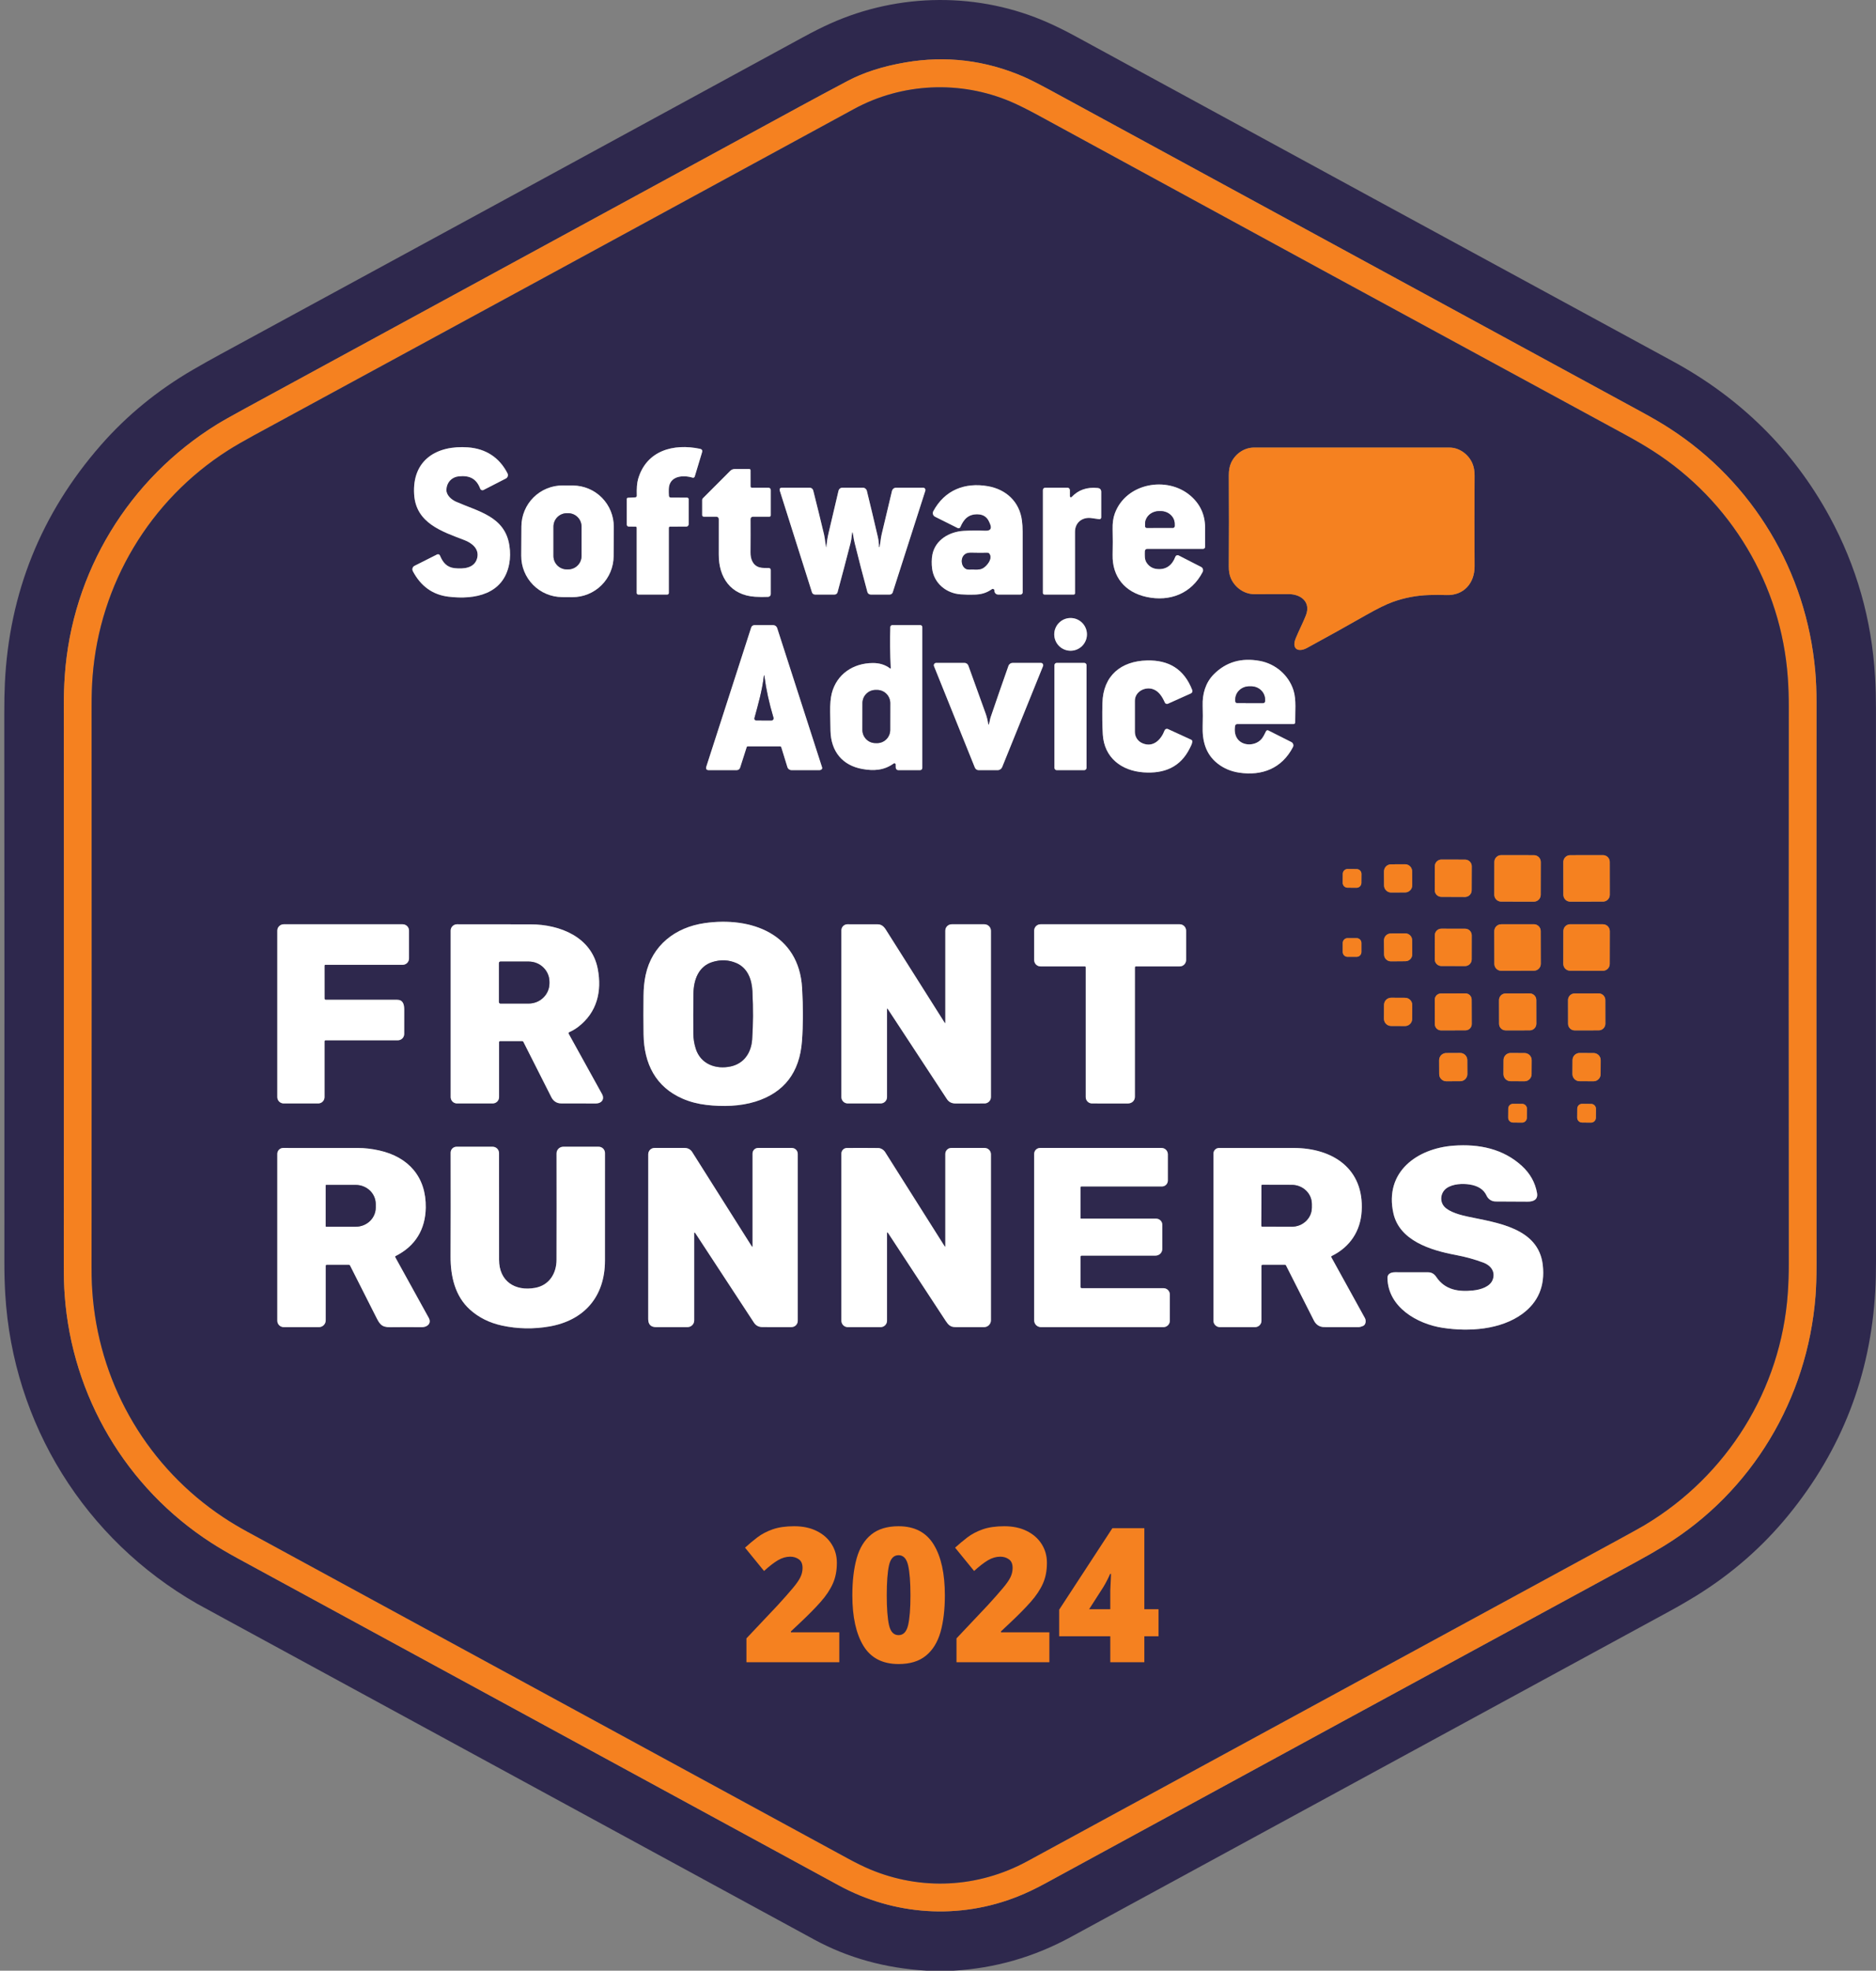 <svg width="79" height="83" viewBox="0 0 79 83" fill="none" xmlns="http://www.w3.org/2000/svg">
<rect x="0" y="0" width="79" height="83" fill="#808080" stroke="none"/>
<path d="M40.153 83H39.02C37.281 82.897 35.703 82.46 34.285 81.688C26.017 77.188 17.748 72.688 9.479 68.189C8.752 67.793 8.361 67.579 8.305 67.548C3.575 64.838 0.545 59.977 0.221 54.504C0.196 54.078 0.183 53.633 0.184 53.167C0.189 45.318 0.188 37.631 0.18 30.108C0.179 29.578 0.188 29.132 0.205 28.772C0.388 24.963 1.734 21.623 4.244 18.751C5.34 17.498 6.634 16.438 8.128 15.57C8.514 15.346 8.902 15.128 9.29 14.917C17.456 10.479 25.623 6.034 33.792 1.581C34.226 1.344 34.615 1.149 34.959 0.994C37.861 -0.31 41.228 -0.341 44.148 0.96C44.513 1.122 44.911 1.321 45.342 1.556C53.645 6.081 62.013 10.635 70.447 15.218C73.267 16.75 75.507 18.936 77.044 21.758C78.183 23.852 78.822 26.102 78.961 28.51C78.986 28.948 78.998 29.395 78.998 29.849C78.994 37.588 78.995 45.352 79 53.14C79 53.586 78.99 54.001 78.968 54.384C78.77 57.928 77.552 61.072 75.313 63.814C74.227 65.144 72.942 66.27 71.458 67.193C71.109 67.409 70.722 67.634 70.296 67.866C61.836 72.469 53.432 77.043 45.081 81.588C43.537 82.428 41.894 82.899 40.153 83ZM9.129 17.879C5.43 20.168 3.027 24.094 2.728 28.466C2.7 28.872 2.686 29.288 2.687 29.715C2.694 37.438 2.694 45.303 2.686 53.311C2.686 53.783 2.698 54.198 2.725 54.555C3.035 58.806 5.309 62.661 8.891 64.974C9.224 65.188 9.607 65.414 10.041 65.65C18.62 70.315 27.045 74.9 35.317 79.404C37.653 80.676 40.389 80.861 42.864 79.872C43.229 79.727 43.623 79.539 44.046 79.308C52.337 74.788 60.628 70.277 68.917 65.774C69.326 65.552 69.71 65.331 70.07 65.111C73.775 62.841 76.114 58.92 76.452 54.59C76.481 54.219 76.495 53.781 76.495 53.275C76.488 45.372 76.488 37.475 76.494 29.584C76.495 29.107 76.477 28.666 76.441 28.262C76.069 24.072 73.823 20.312 70.303 18.039C69.982 17.832 69.598 17.607 69.15 17.363C60.963 12.907 52.678 8.398 44.293 3.835C43.749 3.54 43.353 3.338 43.102 3.23C41.493 2.535 39.833 2.335 38.122 2.63C37.177 2.792 36.365 3.053 35.686 3.413C34.991 3.781 34.325 4.139 33.688 4.485C25.884 8.734 18.085 12.98 10.291 17.221C9.742 17.52 9.354 17.74 9.129 17.879Z" fill="#2E284D"/>
<path d="M2.728 28.466C3.027 24.094 5.43 20.168 9.129 17.879C9.354 17.74 9.742 17.52 10.291 17.221C18.085 12.98 25.884 8.734 33.688 4.485C34.325 4.139 34.991 3.781 35.686 3.413C36.365 3.053 37.177 2.792 38.122 2.63C39.833 2.335 41.493 2.535 43.102 3.23C43.353 3.338 43.749 3.54 44.293 3.835C52.678 8.398 60.963 12.907 69.15 17.363C69.598 17.607 69.982 17.832 70.303 18.039C73.823 20.312 76.069 24.072 76.441 28.262C76.477 28.666 76.495 29.107 76.494 29.584C76.488 37.475 76.488 45.372 76.495 53.275C76.495 53.781 76.481 54.219 76.452 54.59C76.114 58.92 73.775 62.841 70.07 65.111C69.71 65.331 69.326 65.552 68.917 65.774C60.628 70.277 52.337 74.788 44.046 79.308C43.623 79.539 43.229 79.727 42.864 79.872C40.389 80.861 37.653 80.676 35.317 79.404C27.045 74.9 18.62 70.315 10.041 65.65C9.607 65.414 9.224 65.188 8.891 64.974C5.309 62.661 3.035 58.806 2.725 54.555C2.698 54.198 2.686 53.783 2.686 53.311C2.694 45.303 2.694 37.438 2.687 29.715C2.686 29.288 2.7 28.872 2.728 28.466ZM69.267 64.226C72.729 62.151 74.999 58.528 75.285 54.47C75.314 54.065 75.328 53.638 75.327 53.189C75.318 45.554 75.318 37.743 75.327 29.758C75.327 29.335 75.314 28.928 75.286 28.54C75.011 24.634 72.889 21.09 69.597 18.986C69.265 18.774 68.884 18.551 68.453 18.316C60.218 13.847 51.98 9.364 43.739 4.868C43.265 4.61 42.871 4.414 42.557 4.28C40.438 3.381 37.993 3.485 35.964 4.59C27.838 9.017 19.416 13.599 10.697 18.334C10.258 18.573 9.894 18.784 9.607 18.966C6.306 21.065 4.195 24.605 3.899 28.498C3.871 28.869 3.857 29.288 3.857 29.754C3.864 37.729 3.863 45.606 3.855 53.385C3.855 53.847 3.874 54.286 3.913 54.703C4.265 58.45 6.269 61.817 9.398 63.9C9.713 64.11 10.054 64.314 10.419 64.513C18.861 69.104 27.289 73.691 35.702 78.273C36.05 78.463 36.362 78.615 36.636 78.731C38.779 79.632 41.185 79.518 43.259 78.39C51.619 73.841 59.899 69.336 68.099 64.875C68.718 64.538 69.107 64.322 69.267 64.226Z" fill="#F58120"/>
<path d="M75.285 54.47C74.999 58.528 72.729 62.151 69.267 64.226C69.107 64.322 68.718 64.538 68.099 64.875C59.899 69.336 51.619 73.841 43.259 78.39C41.185 79.518 38.779 79.632 36.636 78.731C36.362 78.615 36.05 78.463 35.702 78.273C27.289 73.691 18.861 69.104 10.419 64.513C10.054 64.314 9.713 64.11 9.398 63.9C6.269 61.817 4.265 58.45 3.913 54.703C3.874 54.286 3.855 53.847 3.855 53.385C3.863 45.606 3.864 37.729 3.857 29.754C3.857 29.288 3.871 28.869 3.899 28.498C4.195 24.605 6.306 21.065 9.607 18.966C9.894 18.784 10.258 18.573 10.697 18.334C19.416 13.599 27.838 9.017 35.964 4.59C37.993 3.485 40.438 3.381 42.557 4.28C42.871 4.414 43.265 4.61 43.739 4.868C51.98 9.364 60.218 13.847 68.453 18.316C68.884 18.551 69.265 18.774 69.597 18.986C72.889 21.09 75.011 24.634 75.286 28.54C75.314 28.928 75.327 29.335 75.327 29.758C75.318 37.743 75.318 45.554 75.327 53.189C75.328 53.638 75.314 54.065 75.285 54.47ZM19.2 21.129C19.006 21.042 18.784 20.85 18.798 20.615C18.814 20.316 19.022 20.092 19.317 20.062C19.77 20.016 20.058 20.15 20.224 20.584C20.228 20.597 20.236 20.609 20.246 20.619C20.256 20.629 20.267 20.636 20.28 20.641C20.293 20.646 20.307 20.648 20.321 20.647C20.335 20.647 20.348 20.643 20.36 20.637L21.3 20.155C21.319 20.145 21.336 20.132 21.35 20.116C21.364 20.099 21.374 20.08 21.381 20.06C21.387 20.04 21.39 20.018 21.388 19.997C21.386 19.976 21.381 19.955 21.371 19.936C21.031 19.271 20.46 18.897 19.706 18.842C18.403 18.745 17.349 19.364 17.44 20.823C17.515 22.037 18.615 22.386 19.558 22.748C19.881 22.873 20.197 23.124 20.092 23.515C19.976 23.941 19.512 23.968 19.143 23.93C18.813 23.895 18.645 23.685 18.527 23.398C18.522 23.387 18.516 23.377 18.507 23.368C18.498 23.36 18.488 23.353 18.476 23.349C18.465 23.345 18.453 23.343 18.441 23.343C18.428 23.344 18.416 23.347 18.405 23.353L17.457 23.831C17.437 23.84 17.42 23.854 17.405 23.87C17.391 23.887 17.381 23.907 17.374 23.927C17.367 23.948 17.365 23.97 17.367 23.992C17.369 24.014 17.375 24.035 17.385 24.055C17.721 24.692 18.222 25.051 18.887 25.131C20.006 25.267 21.2 25.029 21.443 23.752C21.49 23.505 21.492 23.247 21.451 22.977C21.263 21.749 20.147 21.549 19.2 21.129ZM28.165 22.231C28.165 22.218 28.171 22.205 28.18 22.195C28.189 22.186 28.202 22.181 28.215 22.181L28.901 22.179C28.927 22.179 28.953 22.169 28.971 22.15C28.99 22.131 29 22.106 29 22.079V21.026C29 21.009 28.994 20.992 28.981 20.98C28.969 20.967 28.952 20.96 28.934 20.96L28.253 20.956C28.2 20.956 28.172 20.929 28.168 20.876C28.162 20.785 28.16 20.693 28.163 20.598C28.181 20.038 28.76 19.994 29.166 20.118C29.184 20.124 29.204 20.122 29.221 20.113C29.238 20.104 29.251 20.088 29.256 20.07L29.564 19.049C29.588 18.969 29.559 18.921 29.478 18.903C28.361 18.668 27.218 18.973 26.87 20.18C26.824 20.34 26.806 20.573 26.816 20.88C26.816 20.898 26.81 20.914 26.798 20.927C26.787 20.939 26.771 20.947 26.753 20.948L26.45 20.964C26.413 20.966 26.395 20.985 26.395 21.021L26.395 22.096C26.395 22.118 26.403 22.139 26.419 22.154C26.434 22.17 26.456 22.179 26.477 22.179L26.763 22.181C26.796 22.181 26.812 22.198 26.812 22.231V24.974C26.812 24.992 26.819 25.009 26.832 25.022C26.844 25.034 26.861 25.041 26.879 25.041H28.099C28.116 25.041 28.133 25.034 28.146 25.022C28.158 25.009 28.165 24.992 28.165 24.974V22.231ZM54.989 25.926C54.859 26.253 54.696 26.562 54.562 26.89C54.384 27.327 54.663 27.494 55.041 27.289C55.874 26.836 56.7 26.376 57.519 25.909C58 25.635 58.382 25.447 58.667 25.346C59.157 25.172 59.663 25.077 60.182 25.061C60.422 25.053 60.664 25.053 60.908 25.062C61.645 25.089 62.1 24.555 62.096 23.848C62.088 22.538 62.088 21.267 62.096 20.036C62.098 19.839 62.067 19.667 62.005 19.52C61.849 19.148 61.464 18.851 61.043 18.851C58.34 18.85 55.596 18.85 52.812 18.85C52.39 18.85 52.011 19.119 51.842 19.496C51.777 19.638 51.746 19.814 51.747 20.021C51.755 21.341 51.755 22.619 51.746 23.856C51.745 24.058 51.775 24.227 51.837 24.365C52.01 24.749 52.393 25.024 52.822 25.025C53.301 25.026 53.778 25.025 54.252 25.022C54.775 25.018 55.218 25.35 54.989 25.926ZM31.657 20.54C31.644 20.54 31.631 20.535 31.622 20.526C31.612 20.517 31.607 20.504 31.607 20.491L31.606 19.812C31.605 19.773 31.586 19.754 31.548 19.754H30.94C30.869 19.754 30.801 19.782 30.751 19.832L29.598 20.987C29.579 21.006 29.569 21.032 29.569 21.058V21.695C29.569 21.712 29.576 21.729 29.588 21.742C29.601 21.754 29.618 21.761 29.635 21.761L30.169 21.762C30.196 21.762 30.221 21.773 30.24 21.791C30.258 21.81 30.269 21.835 30.269 21.861C30.271 22.348 30.271 22.846 30.268 23.357C30.263 24.32 30.771 25.069 31.799 25.134C31.979 25.146 32.162 25.147 32.348 25.138C32.378 25.136 32.406 25.123 32.426 25.101C32.447 25.079 32.458 25.051 32.458 25.021V24.009C32.458 23.987 32.45 23.966 32.435 23.95C32.42 23.934 32.4 23.925 32.378 23.924C32.245 23.916 32.111 23.934 31.98 23.895C31.697 23.813 31.602 23.539 31.604 23.269C31.608 22.784 31.608 22.315 31.606 21.862C31.606 21.849 31.608 21.836 31.613 21.824C31.618 21.812 31.625 21.8 31.635 21.791C31.644 21.782 31.655 21.774 31.667 21.769C31.679 21.764 31.692 21.762 31.705 21.762H32.4C32.415 21.762 32.43 21.756 32.441 21.745C32.452 21.734 32.458 21.719 32.458 21.703L32.458 20.641C32.458 20.614 32.448 20.589 32.429 20.57C32.41 20.551 32.385 20.54 32.358 20.54H31.657ZM48.21 23.213C48.211 23.188 48.221 23.163 48.239 23.145C48.258 23.127 48.282 23.117 48.308 23.117H50.662C50.685 23.117 50.707 23.108 50.724 23.092C50.74 23.075 50.749 23.053 50.749 23.03C50.75 22.77 50.75 22.496 50.748 22.21C50.743 21.672 50.538 21.229 50.131 20.878C49.151 20.036 47.419 20.338 46.946 21.625C46.877 21.811 46.846 22.033 46.853 22.29C46.862 22.645 46.862 23.002 46.853 23.361C46.831 24.288 47.368 24.948 48.293 25.144C49.255 25.349 50.172 25.008 50.645 24.089C50.654 24.07 50.66 24.05 50.661 24.03C50.663 24.009 50.661 23.988 50.654 23.969C50.648 23.949 50.638 23.931 50.625 23.915C50.611 23.899 50.595 23.886 50.576 23.877L49.632 23.394C49.62 23.388 49.606 23.384 49.593 23.384C49.579 23.383 49.565 23.385 49.552 23.39C49.539 23.395 49.528 23.403 49.518 23.413C49.508 23.423 49.501 23.435 49.496 23.448C49.365 23.8 49.105 24.013 48.706 23.963C48.534 23.942 48.398 23.86 48.296 23.717C48.187 23.566 48.208 23.389 48.21 23.213ZM25.847 22.19C25.848 21.963 25.804 21.737 25.718 21.526C25.633 21.316 25.506 21.124 25.346 20.962C25.187 20.801 24.997 20.672 24.787 20.584C24.578 20.496 24.353 20.45 24.126 20.448L23.695 20.446C23.468 20.445 23.243 20.489 23.033 20.575C22.823 20.661 22.631 20.787 22.47 20.947C22.308 21.107 22.18 21.298 22.092 21.508C22.004 21.717 21.958 21.942 21.957 22.17L21.95 23.407C21.949 23.634 21.992 23.86 22.078 24.07C22.164 24.281 22.291 24.473 22.45 24.634C22.61 24.796 22.8 24.925 23.01 25.013C23.219 25.101 23.444 25.147 23.671 25.148L24.101 25.151C24.328 25.152 24.554 25.108 24.764 25.022C24.974 24.936 25.166 24.81 25.327 24.65C25.489 24.49 25.617 24.299 25.705 24.09C25.793 23.88 25.839 23.655 25.84 23.427L25.847 22.19ZM41.69 22.06C41.778 22.265 41.711 22.362 41.489 22.353C41.161 22.34 40.857 22.343 40.575 22.359C39.976 22.397 39.389 22.734 39.264 23.357C39.228 23.537 39.229 23.759 39.251 23.939C39.328 24.571 39.852 24.992 40.46 25.033C40.641 25.046 40.826 25.05 41.017 25.045C41.309 25.039 41.532 24.981 41.766 24.816C41.777 24.808 41.79 24.804 41.803 24.803C41.816 24.802 41.83 24.805 41.841 24.812C41.853 24.818 41.863 24.828 41.869 24.84C41.876 24.852 41.879 24.865 41.878 24.879C41.873 24.97 41.947 25.043 42.038 25.042C42.359 25.041 42.671 25.041 42.973 25.041C42.985 25.041 42.997 25.039 43.008 25.034C43.019 25.03 43.029 25.023 43.038 25.015C43.046 25.006 43.053 24.996 43.058 24.985C43.062 24.974 43.065 24.962 43.065 24.95C43.066 24.105 43.066 23.251 43.064 22.387C43.064 22.223 43.054 22.067 43.034 21.919C42.931 21.129 42.365 20.61 41.6 20.477C40.638 20.309 39.784 20.635 39.302 21.532C39.292 21.552 39.285 21.574 39.283 21.596C39.281 21.619 39.283 21.642 39.29 21.663C39.297 21.685 39.308 21.705 39.323 21.722C39.338 21.739 39.356 21.753 39.376 21.763L40.329 22.24C40.339 22.245 40.35 22.248 40.361 22.249C40.373 22.25 40.384 22.248 40.394 22.244C40.405 22.24 40.414 22.234 40.423 22.226C40.431 22.219 40.437 22.209 40.442 22.199C40.585 21.861 40.786 21.643 41.193 21.662C41.414 21.673 41.569 21.78 41.657 21.985C41.668 22.01 41.679 22.035 41.69 22.06ZM34.785 23.031C34.749 22.861 34.742 22.684 34.701 22.513C34.562 21.926 34.41 21.308 34.246 20.659C34.238 20.625 34.218 20.595 34.191 20.573C34.163 20.552 34.129 20.54 34.094 20.54H32.941C32.845 20.54 32.812 20.586 32.841 20.677L34.193 24.948C34.201 24.975 34.218 24.999 34.241 25.015C34.264 25.032 34.291 25.041 34.319 25.041H35.143C35.172 25.041 35.2 25.032 35.223 25.014C35.246 24.997 35.263 24.972 35.27 24.944C35.454 24.264 35.635 23.579 35.812 22.889C35.841 22.78 35.859 22.668 35.869 22.552C35.885 22.371 35.905 22.37 35.93 22.551C35.946 22.662 35.967 22.772 35.994 22.881C36.166 23.578 36.344 24.262 36.527 24.934C36.535 24.965 36.554 24.992 36.579 25.011C36.604 25.031 36.635 25.041 36.667 25.041H37.467C37.495 25.041 37.523 25.032 37.546 25.015C37.568 24.999 37.585 24.975 37.594 24.948L38.966 20.669C38.971 20.655 38.972 20.639 38.97 20.623C38.967 20.608 38.961 20.593 38.952 20.581C38.943 20.568 38.931 20.558 38.917 20.551C38.904 20.544 38.888 20.54 38.873 20.54H37.737C37.697 20.54 37.657 20.554 37.626 20.579C37.594 20.604 37.572 20.639 37.562 20.678C37.419 21.28 37.274 21.888 37.128 22.501C37.085 22.679 37.079 22.859 37.039 23.041C37.038 23.044 37.035 23.045 37.032 23.045H37.025C37.019 23.045 37.015 23.042 37.015 23.035C37.014 22.89 36.997 22.75 36.967 22.616C36.808 21.929 36.654 21.282 36.504 20.673C36.495 20.635 36.473 20.602 36.442 20.578C36.412 20.553 36.374 20.54 36.335 20.54H35.469C35.432 20.54 35.397 20.553 35.368 20.576C35.339 20.599 35.319 20.631 35.311 20.667C35.175 21.245 35.035 21.839 34.892 22.451C34.845 22.65 34.815 22.843 34.801 23.029C34.798 23.066 34.793 23.067 34.785 23.031ZM45.054 20.904L45.053 20.64C45.053 20.614 45.042 20.588 45.023 20.57C45.004 20.551 44.979 20.54 44.952 20.54H44.018C43.991 20.54 43.966 20.551 43.947 20.57C43.928 20.589 43.917 20.614 43.917 20.641V24.974C43.917 24.992 43.925 25.009 43.937 25.022C43.95 25.034 43.967 25.041 43.984 25.041H45.217C45.231 25.041 45.245 25.035 45.254 25.026C45.264 25.015 45.27 25.002 45.27 24.988C45.272 24.053 45.271 23.191 45.269 22.402C45.268 21.995 45.594 21.758 45.986 21.824C46.089 21.841 46.191 21.856 46.291 21.867C46.301 21.868 46.312 21.867 46.322 21.864C46.331 21.86 46.34 21.855 46.348 21.848C46.356 21.841 46.362 21.833 46.367 21.823C46.371 21.814 46.373 21.804 46.373 21.793V20.721C46.373 20.619 46.323 20.563 46.222 20.553C45.774 20.507 45.41 20.634 45.127 20.934C45.122 20.94 45.114 20.944 45.106 20.946C45.097 20.948 45.089 20.947 45.081 20.944C45.073 20.941 45.066 20.935 45.061 20.928C45.057 20.921 45.054 20.913 45.054 20.904ZM45.772 26.718C45.772 26.536 45.699 26.36 45.57 26.231C45.441 26.102 45.266 26.029 45.083 26.029C44.993 26.029 44.904 26.047 44.82 26.081C44.736 26.116 44.661 26.167 44.597 26.231C44.533 26.295 44.482 26.371 44.448 26.455C44.413 26.538 44.395 26.628 44.395 26.718C44.395 26.809 44.413 26.898 44.448 26.982C44.482 27.066 44.533 27.142 44.597 27.206C44.661 27.27 44.736 27.321 44.82 27.355C44.904 27.39 44.993 27.408 45.083 27.408C45.266 27.408 45.441 27.335 45.57 27.206C45.699 27.076 45.772 26.901 45.772 26.718ZM31.443 31.467C31.447 31.457 31.453 31.448 31.461 31.442C31.469 31.436 31.479 31.433 31.489 31.433H32.843C32.873 31.433 32.893 31.447 32.902 31.477L33.157 32.305C33.168 32.343 33.191 32.376 33.223 32.4C33.255 32.423 33.294 32.436 33.333 32.436C33.719 32.437 34.109 32.437 34.504 32.437C34.529 32.437 34.553 32.431 34.574 32.419C34.618 32.397 34.632 32.362 34.617 32.316L32.726 26.449C32.715 26.415 32.693 26.384 32.663 26.363C32.634 26.341 32.598 26.329 32.561 26.329H31.769C31.739 26.329 31.709 26.339 31.685 26.357C31.66 26.375 31.642 26.401 31.633 26.43L29.745 32.285C29.712 32.386 29.749 32.437 29.855 32.437H31.022C31.055 32.437 31.086 32.426 31.112 32.407C31.139 32.388 31.158 32.361 31.167 32.331L31.443 31.467ZM37.474 28.147C37.274 27.998 37.035 27.924 36.757 27.925C35.925 27.928 35.231 28.398 35.026 29.204C34.977 29.4 34.954 29.662 34.959 29.988C34.962 30.276 34.967 30.54 34.973 30.782C34.994 31.654 35.479 32.236 36.308 32.387C36.789 32.475 37.228 32.45 37.633 32.156C37.641 32.15 37.65 32.146 37.66 32.145C37.67 32.145 37.681 32.147 37.69 32.151C37.699 32.156 37.706 32.163 37.711 32.171C37.717 32.18 37.719 32.19 37.719 32.2L37.721 32.329C37.721 32.358 37.733 32.385 37.753 32.406C37.773 32.426 37.801 32.437 37.83 32.437L38.746 32.436C38.771 32.436 38.795 32.426 38.812 32.409C38.83 32.391 38.839 32.368 38.839 32.343V26.413C38.839 26.391 38.831 26.37 38.815 26.354C38.799 26.338 38.778 26.329 38.756 26.329H37.574C37.553 26.329 37.532 26.338 37.517 26.352C37.502 26.367 37.493 26.387 37.492 26.409C37.475 26.959 37.481 27.533 37.51 28.128C37.511 28.16 37.499 28.166 37.474 28.147ZM52.114 31.123C52.011 30.982 51.976 30.799 52.01 30.573C52.013 30.552 52.024 30.532 52.041 30.518C52.057 30.504 52.078 30.496 52.1 30.496H54.472C54.481 30.496 54.49 30.494 54.499 30.49C54.508 30.487 54.515 30.481 54.522 30.475C54.529 30.468 54.534 30.46 54.537 30.451C54.541 30.443 54.542 30.433 54.542 30.424C54.536 29.994 54.595 29.473 54.471 29.078C54.267 28.43 53.706 27.956 53.052 27.836C52.275 27.693 51.628 27.881 51.112 28.402C50.764 28.754 50.628 29.23 50.645 29.727C50.654 30.006 50.654 30.285 50.645 30.563C50.624 31.197 50.766 31.757 51.271 32.156C51.529 32.36 51.832 32.489 52.179 32.542C53.142 32.689 53.981 32.365 54.447 31.465C54.456 31.447 54.462 31.427 54.464 31.406C54.465 31.386 54.463 31.365 54.457 31.345C54.45 31.325 54.44 31.307 54.427 31.291C54.413 31.276 54.397 31.263 54.378 31.253L53.41 30.765C53.393 30.756 53.374 30.755 53.356 30.761C53.339 30.766 53.324 30.779 53.315 30.795C53.248 30.925 53.194 31.059 53.088 31.163C52.826 31.419 52.336 31.424 52.114 31.123ZM48.116 31.307C47.913 31.223 47.789 31.035 47.791 30.817C47.794 30.375 47.794 29.943 47.791 29.521C47.788 29.133 48.21 28.912 48.547 29.023C48.803 29.108 48.949 29.355 49.053 29.59C49.058 29.601 49.066 29.612 49.075 29.621C49.084 29.63 49.095 29.637 49.107 29.641C49.119 29.646 49.132 29.648 49.145 29.648C49.158 29.647 49.17 29.644 49.182 29.639L50.149 29.205C50.175 29.193 50.195 29.172 50.206 29.146C50.216 29.119 50.217 29.09 50.206 29.064C49.861 28.173 49.211 27.794 48.299 27.817C47.214 27.843 46.451 28.45 46.424 29.614C46.412 30.122 46.417 30.562 46.44 30.935C46.499 31.912 47.225 32.463 48.154 32.53C49.012 32.591 49.709 32.323 50.109 31.502C50.15 31.42 50.2 31.33 50.208 31.241C50.212 31.2 50.196 31.171 50.159 31.154L49.183 30.706C49.17 30.7 49.156 30.697 49.142 30.696C49.127 30.696 49.113 30.699 49.1 30.704C49.087 30.709 49.075 30.717 49.065 30.727C49.055 30.738 49.047 30.75 49.042 30.763C48.893 31.154 48.566 31.494 48.116 31.307ZM41.614 30.496C41.594 30.344 41.557 30.195 41.505 30.049C41.258 29.365 41.017 28.694 40.779 28.037C40.767 28.002 40.744 27.972 40.714 27.951C40.683 27.93 40.648 27.919 40.611 27.919H39.425C39.409 27.919 39.393 27.923 39.378 27.931C39.364 27.939 39.351 27.95 39.342 27.963C39.333 27.977 39.327 27.993 39.325 28.009C39.323 28.026 39.326 28.042 39.332 28.058L41.052 32.328C41.065 32.36 41.087 32.388 41.115 32.407C41.144 32.426 41.177 32.437 41.211 32.437H42.011C42.052 32.437 42.092 32.424 42.126 32.401C42.16 32.379 42.186 32.346 42.202 32.308L43.923 28.054C43.929 28.039 43.931 28.023 43.929 28.007C43.928 27.991 43.922 27.976 43.913 27.962C43.904 27.949 43.892 27.938 43.878 27.93C43.864 27.923 43.849 27.919 43.833 27.919H42.647C42.607 27.919 42.568 27.931 42.536 27.954C42.504 27.977 42.479 28.009 42.466 28.047C42.215 28.757 41.965 29.477 41.717 30.207C41.685 30.3 41.681 30.407 41.642 30.5C41.629 30.533 41.619 30.531 41.614 30.496ZM45.755 28.018C45.755 27.992 45.745 27.967 45.726 27.948C45.707 27.93 45.682 27.919 45.656 27.919H44.501C44.475 27.919 44.45 27.93 44.431 27.948C44.413 27.967 44.403 27.992 44.403 28.018V32.338C44.403 32.364 44.413 32.389 44.431 32.408C44.45 32.426 44.475 32.437 44.501 32.437H45.656C45.682 32.437 45.707 32.426 45.726 32.408C45.745 32.389 45.755 32.364 45.755 32.338V28.018ZM64.884 36.307C64.884 36.269 64.876 36.231 64.862 36.196C64.848 36.161 64.826 36.129 64.8 36.102C64.773 36.075 64.741 36.054 64.706 36.039C64.671 36.025 64.634 36.017 64.596 36.017L63.218 36.015C63.18 36.015 63.142 36.022 63.107 36.036C63.072 36.051 63.041 36.072 63.014 36.099C62.987 36.126 62.965 36.158 62.951 36.193C62.936 36.228 62.929 36.265 62.929 36.303L62.926 37.683C62.926 37.721 62.934 37.759 62.948 37.794C62.963 37.829 62.984 37.861 63.011 37.888C63.037 37.915 63.069 37.936 63.104 37.951C63.139 37.965 63.177 37.973 63.215 37.973L64.592 37.975C64.63 37.975 64.668 37.968 64.703 37.953C64.738 37.939 64.77 37.918 64.796 37.891C64.823 37.864 64.845 37.832 64.859 37.797C64.874 37.762 64.881 37.725 64.881 37.687L64.884 36.307ZM67.788 36.302C67.788 36.226 67.757 36.153 67.703 36.099C67.65 36.045 67.576 36.014 67.5 36.015L66.12 36.017C66.043 36.017 65.971 36.048 65.917 36.102C65.863 36.156 65.833 36.229 65.833 36.305L65.835 37.688C65.835 37.764 65.866 37.837 65.92 37.891C65.974 37.945 66.047 37.975 66.123 37.975L67.504 37.973C67.58 37.973 67.653 37.942 67.707 37.888C67.76 37.834 67.79 37.761 67.79 37.685L67.788 36.302ZM61.977 36.486C61.977 36.412 61.947 36.341 61.895 36.288C61.843 36.235 61.772 36.205 61.697 36.205L60.703 36.202C60.629 36.201 60.558 36.231 60.505 36.283C60.452 36.335 60.423 36.407 60.422 36.481L60.419 37.493C60.419 37.567 60.448 37.639 60.5 37.691C60.552 37.744 60.624 37.774 60.698 37.774L61.692 37.778C61.766 37.778 61.838 37.749 61.89 37.696C61.943 37.644 61.973 37.573 61.973 37.498L61.977 36.486ZM59.466 36.697C59.466 36.618 59.434 36.542 59.378 36.486C59.321 36.431 59.245 36.399 59.166 36.4L58.578 36.403C58.499 36.403 58.423 36.435 58.367 36.492C58.312 36.548 58.281 36.624 58.281 36.704L58.284 37.293C58.284 37.372 58.316 37.448 58.373 37.504C58.429 37.559 58.505 37.591 58.584 37.59L59.172 37.587C59.251 37.587 59.327 37.555 59.383 37.498C59.439 37.442 59.47 37.366 59.469 37.286L59.466 36.697ZM57.332 36.808C57.332 36.754 57.311 36.702 57.273 36.663C57.235 36.625 57.184 36.603 57.13 36.603L56.75 36.6C56.697 36.6 56.645 36.621 56.606 36.659C56.568 36.697 56.546 36.748 56.546 36.802L56.543 37.182C56.543 37.236 56.564 37.288 56.602 37.327C56.639 37.365 56.691 37.387 56.745 37.387L57.124 37.39C57.178 37.39 57.23 37.369 57.269 37.331C57.307 37.293 57.329 37.242 57.329 37.188L57.332 36.808ZM28.751 46.275C29.055 46.407 29.388 46.494 29.75 46.536C30.432 46.616 31.167 46.597 31.813 46.396C33.019 46.019 33.672 45.172 33.771 43.855C33.822 43.178 33.825 42.43 33.777 41.612C33.646 39.335 31.64 38.597 29.673 38.879C28.441 39.056 27.457 39.811 27.188 41.068C27.128 41.348 27.103 41.638 27.1 41.925C27.093 42.47 27.093 43.016 27.101 43.562C27.118 44.805 27.616 45.785 28.751 46.275ZM13.716 43.814H16.755C16.825 43.814 16.892 43.786 16.942 43.737C16.992 43.688 17.02 43.621 17.021 43.55C17.024 43.22 17.024 42.877 17.022 42.52C17.021 42.295 16.97 42.108 16.718 42.108C15.635 42.108 14.635 42.107 13.717 42.107C13.704 42.107 13.691 42.102 13.681 42.092C13.672 42.083 13.667 42.07 13.667 42.057L13.666 40.669C13.666 40.66 13.67 40.651 13.676 40.645C13.682 40.639 13.691 40.635 13.7 40.635H16.957C17.028 40.635 17.096 40.607 17.146 40.557C17.196 40.507 17.224 40.438 17.224 40.367V39.196C17.224 39.125 17.196 39.057 17.146 39.007C17.096 38.957 17.028 38.928 16.957 38.928H11.945C11.875 38.928 11.807 38.957 11.757 39.007C11.706 39.057 11.678 39.125 11.678 39.196V46.207C11.678 46.278 11.706 46.346 11.757 46.396C11.807 46.446 11.875 46.474 11.945 46.474H13.399C13.47 46.474 13.538 46.446 13.588 46.396C13.638 46.346 13.666 46.278 13.666 46.207V43.864C13.666 43.831 13.683 43.814 13.716 43.814ZM23.977 43.469C24.107 43.412 24.231 43.338 24.348 43.249C25.139 42.643 25.354 41.758 25.172 40.806C24.916 39.469 23.586 38.934 22.346 38.931C21.336 38.928 20.302 38.927 19.244 38.928C19.173 38.929 19.106 38.957 19.056 39.007C19.006 39.057 18.978 39.124 18.978 39.195V46.207C18.978 46.278 19.006 46.346 19.056 46.396C19.106 46.446 19.174 46.474 19.245 46.474H20.749C20.82 46.474 20.887 46.446 20.938 46.396C20.988 46.346 21.016 46.278 21.016 46.207V43.898C21.016 43.864 21.033 43.848 21.066 43.848H21.985C21.997 43.848 22.009 43.851 22.019 43.857C22.029 43.863 22.037 43.872 22.042 43.883C22.431 44.652 22.824 45.429 23.22 46.214C23.296 46.367 23.441 46.472 23.622 46.472C24.113 46.474 24.605 46.475 25.098 46.475C25.33 46.475 25.472 46.297 25.351 46.078C24.837 45.149 24.37 44.304 23.951 43.545C23.932 43.51 23.941 43.485 23.977 43.469ZM37.353 42.513C37.353 42.467 37.365 42.464 37.389 42.501C38.186 43.715 39.014 44.978 39.874 46.289C39.955 46.413 40.075 46.475 40.233 46.475C40.643 46.474 41.051 46.474 41.457 46.474C41.493 46.475 41.528 46.468 41.561 46.454C41.594 46.44 41.624 46.42 41.65 46.395C41.675 46.37 41.695 46.34 41.709 46.307C41.722 46.274 41.729 46.239 41.729 46.203V39.204C41.729 39.131 41.7 39.061 41.648 39.009C41.597 38.958 41.526 38.928 41.453 38.928H40.075C40.005 38.928 39.937 38.957 39.886 39.007C39.836 39.057 39.808 39.125 39.808 39.196V43.062C39.808 43.101 39.798 43.104 39.778 43.071C38.957 41.774 38.133 40.47 37.306 39.159C37.214 39.014 37.115 38.929 36.948 38.929C36.485 38.928 36.065 38.928 35.686 38.928C35.618 38.928 35.554 38.955 35.506 39.003C35.458 39.051 35.432 39.115 35.432 39.183V46.207C35.432 46.278 35.46 46.346 35.51 46.396C35.56 46.446 35.628 46.474 35.699 46.474H37.085C37.156 46.474 37.224 46.446 37.274 46.396C37.325 46.346 37.353 46.278 37.353 46.207V42.513ZM47.839 40.702H49.68C49.751 40.702 49.819 40.674 49.869 40.624C49.919 40.574 49.948 40.505 49.948 40.434V39.196C49.948 39.125 49.919 39.057 49.869 39.007C49.819 38.957 49.751 38.928 49.68 38.928H43.817C43.746 38.928 43.678 38.957 43.628 39.007C43.578 39.057 43.55 39.125 43.55 39.196V40.434C43.55 40.505 43.578 40.574 43.628 40.624C43.678 40.674 43.746 40.702 43.817 40.702H45.688C45.697 40.702 45.706 40.706 45.712 40.712C45.718 40.718 45.721 40.727 45.721 40.736V46.209C45.721 46.279 45.749 46.347 45.799 46.396C45.848 46.446 45.915 46.474 45.985 46.474C46.451 46.475 46.954 46.475 47.495 46.475C47.658 46.475 47.791 46.364 47.791 46.193C47.793 44.304 47.794 42.489 47.792 40.749C47.792 40.718 47.808 40.702 47.839 40.702ZM64.881 39.215C64.881 39.177 64.874 39.139 64.859 39.104C64.845 39.069 64.823 39.037 64.796 39.011C64.769 38.984 64.737 38.962 64.702 38.948C64.667 38.933 64.63 38.926 64.592 38.926L63.215 38.928C63.177 38.928 63.14 38.936 63.105 38.951C63.069 38.965 63.038 38.987 63.011 39.014C62.984 39.041 62.963 39.073 62.948 39.108C62.934 39.143 62.926 39.181 62.926 39.219L62.929 40.597C62.929 40.635 62.936 40.673 62.951 40.708C62.966 40.743 62.987 40.775 63.014 40.802C63.041 40.829 63.073 40.85 63.108 40.865C63.143 40.879 63.181 40.887 63.219 40.887L64.595 40.884C64.633 40.884 64.671 40.877 64.706 40.862C64.741 40.847 64.773 40.826 64.799 40.799C64.826 40.772 64.847 40.74 64.862 40.705C64.876 40.67 64.884 40.632 64.884 40.594L64.881 39.215ZM67.79 39.217C67.79 39.179 67.782 39.142 67.768 39.107C67.754 39.072 67.732 39.04 67.706 39.013C67.679 38.986 67.647 38.965 67.612 38.95C67.578 38.936 67.54 38.928 67.502 38.928L66.123 38.926C66.085 38.926 66.048 38.933 66.013 38.948C65.978 38.962 65.946 38.983 65.919 39.01C65.892 39.037 65.871 39.069 65.857 39.104C65.842 39.139 65.835 39.176 65.835 39.214L65.832 40.595C65.832 40.633 65.84 40.671 65.854 40.706C65.868 40.741 65.889 40.773 65.916 40.799C65.943 40.826 65.975 40.848 66.01 40.862C66.044 40.877 66.082 40.884 66.12 40.884L67.499 40.887C67.537 40.887 67.574 40.879 67.609 40.865C67.644 40.85 67.676 40.829 67.703 40.803C67.729 40.776 67.751 40.744 67.765 40.709C67.78 40.674 67.787 40.637 67.787 40.599L67.79 39.217ZM61.976 39.394C61.976 39.32 61.947 39.249 61.895 39.197C61.843 39.144 61.772 39.115 61.698 39.115L60.7 39.113C60.626 39.113 60.555 39.142 60.503 39.194C60.451 39.246 60.422 39.317 60.422 39.391L60.42 40.407C60.42 40.481 60.449 40.552 60.501 40.604C60.553 40.656 60.623 40.686 60.697 40.686L61.695 40.688C61.769 40.688 61.84 40.658 61.892 40.606C61.944 40.554 61.974 40.483 61.974 40.41L61.976 39.394ZM59.466 39.597C59.465 39.559 59.458 39.522 59.443 39.487C59.428 39.453 59.407 39.421 59.38 39.395C59.353 39.368 59.322 39.347 59.287 39.333C59.252 39.319 59.215 39.312 59.177 39.312L58.565 39.316C58.527 39.316 58.49 39.324 58.456 39.339C58.421 39.353 58.389 39.375 58.363 39.402C58.337 39.428 58.316 39.46 58.301 39.495C58.287 39.53 58.28 39.568 58.28 39.605L58.285 40.204C58.285 40.241 58.292 40.279 58.307 40.313C58.322 40.348 58.343 40.38 58.37 40.406C58.397 40.432 58.428 40.453 58.463 40.468C58.498 40.482 58.535 40.489 58.573 40.489L59.185 40.484C59.223 40.484 59.26 40.477 59.295 40.462C59.329 40.447 59.361 40.426 59.387 40.399C59.414 40.372 59.435 40.34 59.449 40.305C59.463 40.27 59.47 40.233 59.47 40.195L59.466 39.597ZM57.33 39.715C57.33 39.661 57.309 39.61 57.271 39.572C57.233 39.533 57.181 39.512 57.128 39.512H56.747C56.693 39.512 56.642 39.533 56.604 39.572C56.566 39.61 56.544 39.661 56.544 39.715V40.096C56.544 40.15 56.566 40.202 56.604 40.24C56.642 40.278 56.693 40.299 56.747 40.299H57.128C57.181 40.299 57.233 40.278 57.271 40.24C57.309 40.202 57.33 40.15 57.33 40.096V39.715ZM61.973 42.101C61.973 42.066 61.966 42.032 61.953 42C61.939 41.968 61.92 41.939 61.895 41.915C61.871 41.89 61.842 41.871 61.81 41.858C61.778 41.845 61.743 41.838 61.709 41.838L60.681 41.842C60.647 41.842 60.612 41.849 60.581 41.862C60.549 41.875 60.52 41.895 60.495 41.919C60.471 41.944 60.452 41.973 60.438 42.005C60.425 42.037 60.419 42.072 60.419 42.106L60.422 43.136C60.422 43.17 60.429 43.205 60.443 43.236C60.456 43.268 60.476 43.297 60.5 43.322C60.525 43.346 60.554 43.365 60.586 43.379C60.618 43.392 60.652 43.398 60.687 43.398L61.714 43.395C61.749 43.395 61.783 43.388 61.815 43.374C61.847 43.361 61.876 43.342 61.9 43.317C61.924 43.292 61.944 43.263 61.957 43.231C61.97 43.199 61.977 43.165 61.977 43.13L61.973 42.101ZM64.695 42.118C64.695 42.081 64.688 42.045 64.674 42.011C64.66 41.977 64.639 41.947 64.613 41.921C64.587 41.895 64.556 41.874 64.522 41.86C64.489 41.846 64.452 41.839 64.415 41.839L63.404 41.841C63.367 41.841 63.331 41.848 63.297 41.862C63.263 41.876 63.233 41.897 63.207 41.923C63.181 41.949 63.16 41.98 63.146 42.014C63.132 42.048 63.125 42.084 63.125 42.121L63.127 43.118C63.127 43.155 63.134 43.191 63.148 43.225C63.162 43.259 63.183 43.29 63.209 43.316C63.235 43.342 63.266 43.362 63.3 43.376C63.334 43.39 63.37 43.398 63.407 43.397L64.418 43.396C64.455 43.396 64.491 43.388 64.525 43.374C64.559 43.36 64.59 43.339 64.616 43.313C64.641 43.287 64.662 43.257 64.676 43.222C64.69 43.189 64.697 43.152 64.697 43.115L64.695 42.118ZM67.601 42.118C67.601 42.081 67.594 42.045 67.58 42.011C67.566 41.977 67.545 41.947 67.519 41.921C67.493 41.895 67.462 41.874 67.428 41.86C67.394 41.846 67.358 41.839 67.321 41.839L66.31 41.841C66.273 41.841 66.237 41.848 66.203 41.862C66.169 41.876 66.138 41.897 66.112 41.923C66.087 41.949 66.066 41.98 66.052 42.014C66.038 42.048 66.031 42.084 66.031 42.121L66.033 43.118C66.033 43.155 66.04 43.191 66.054 43.225C66.068 43.259 66.089 43.29 66.115 43.316C66.141 43.342 66.172 43.362 66.206 43.376C66.24 43.39 66.276 43.398 66.312 43.397L67.324 43.396C67.361 43.396 67.397 43.388 67.431 43.374C67.465 43.36 67.496 43.339 67.522 43.313C67.547 43.287 67.568 43.257 67.582 43.222C67.596 43.189 67.603 43.152 67.603 43.115L67.601 42.118ZM59.47 42.327C59.47 42.288 59.463 42.248 59.448 42.212C59.433 42.175 59.411 42.142 59.383 42.114C59.356 42.086 59.323 42.064 59.287 42.049C59.25 42.034 59.212 42.026 59.172 42.025L58.584 42.022C58.545 42.022 58.506 42.03 58.469 42.045C58.433 42.059 58.4 42.081 58.372 42.109C58.344 42.137 58.322 42.17 58.307 42.206C58.291 42.242 58.283 42.281 58.283 42.321L58.28 42.91C58.28 42.949 58.288 42.988 58.302 43.024C58.317 43.061 58.339 43.094 58.367 43.122C58.395 43.15 58.427 43.172 58.464 43.188C58.5 43.203 58.539 43.211 58.578 43.211L59.166 43.214C59.205 43.214 59.244 43.207 59.281 43.192C59.317 43.177 59.35 43.155 59.378 43.127C59.406 43.1 59.428 43.067 59.444 43.03C59.459 42.994 59.467 42.955 59.467 42.916L59.47 42.327ZM61.789 44.647C61.789 44.608 61.781 44.569 61.766 44.532C61.751 44.496 61.728 44.463 61.7 44.435C61.672 44.407 61.639 44.385 61.603 44.37C61.566 44.355 61.527 44.348 61.488 44.348L60.901 44.351C60.862 44.351 60.823 44.359 60.786 44.375C60.75 44.39 60.717 44.412 60.69 44.44C60.662 44.468 60.64 44.502 60.625 44.538C60.61 44.575 60.603 44.614 60.603 44.653L60.606 45.241C60.606 45.28 60.614 45.319 60.629 45.356C60.645 45.392 60.667 45.425 60.695 45.453C60.723 45.481 60.756 45.503 60.792 45.517C60.829 45.532 60.868 45.54 60.907 45.54L61.494 45.537C61.533 45.536 61.572 45.529 61.609 45.513C61.645 45.498 61.678 45.476 61.706 45.448C61.733 45.419 61.755 45.386 61.77 45.35C61.785 45.313 61.793 45.274 61.792 45.235L61.789 44.647ZM64.5 44.653C64.5 44.614 64.493 44.575 64.478 44.538C64.463 44.502 64.441 44.469 64.413 44.441C64.386 44.413 64.353 44.391 64.317 44.375C64.28 44.36 64.242 44.352 64.202 44.352L63.615 44.349C63.576 44.349 63.537 44.356 63.501 44.371C63.465 44.386 63.431 44.408 63.403 44.435C63.376 44.463 63.353 44.496 63.338 44.532C63.323 44.569 63.315 44.608 63.315 44.647L63.312 45.236C63.311 45.275 63.319 45.314 63.334 45.351C63.349 45.387 63.37 45.42 63.398 45.448C63.426 45.476 63.459 45.499 63.495 45.514C63.531 45.529 63.57 45.537 63.609 45.537L64.196 45.54C64.235 45.541 64.274 45.533 64.311 45.518C64.347 45.503 64.38 45.481 64.408 45.454C64.436 45.426 64.458 45.393 64.474 45.357C64.489 45.321 64.497 45.282 64.497 45.242L64.5 44.653ZM67.406 44.653C67.406 44.613 67.398 44.574 67.384 44.538C67.369 44.502 67.347 44.468 67.32 44.441C67.292 44.413 67.259 44.39 67.223 44.375C67.187 44.36 67.148 44.352 67.109 44.352L66.521 44.349C66.481 44.349 66.443 44.356 66.406 44.371C66.37 44.386 66.337 44.408 66.309 44.435C66.281 44.463 66.259 44.496 66.244 44.532C66.229 44.568 66.221 44.607 66.221 44.646L66.217 45.237C66.217 45.276 66.225 45.315 66.24 45.351C66.254 45.388 66.276 45.421 66.304 45.449C66.331 45.477 66.364 45.499 66.4 45.514C66.436 45.529 66.475 45.537 66.514 45.537L67.103 45.54C67.142 45.541 67.181 45.533 67.217 45.518C67.253 45.503 67.286 45.481 67.314 45.454C67.342 45.426 67.364 45.393 67.379 45.357C67.395 45.321 67.403 45.282 67.403 45.243L67.406 44.653ZM64.3 46.696C64.3 46.643 64.279 46.591 64.242 46.553C64.204 46.514 64.153 46.493 64.1 46.492L63.717 46.489C63.664 46.489 63.612 46.509 63.574 46.547C63.536 46.584 63.514 46.636 63.514 46.689L63.511 47.073C63.51 47.127 63.531 47.179 63.568 47.217C63.606 47.255 63.657 47.277 63.711 47.277L64.093 47.281C64.146 47.281 64.198 47.26 64.236 47.223C64.274 47.185 64.296 47.134 64.296 47.08L64.3 46.696ZM67.206 46.699C67.206 46.672 67.201 46.646 67.191 46.621C67.181 46.596 67.167 46.574 67.148 46.554C67.129 46.535 67.107 46.52 67.082 46.51C67.058 46.499 67.031 46.494 67.005 46.494L66.625 46.49C66.599 46.49 66.572 46.495 66.547 46.505C66.523 46.515 66.5 46.53 66.481 46.549C66.462 46.567 66.447 46.59 66.436 46.614C66.426 46.639 66.421 46.665 66.42 46.692L66.417 47.072C66.417 47.099 66.422 47.125 66.432 47.15C66.442 47.175 66.457 47.197 66.475 47.217C66.494 47.236 66.516 47.251 66.541 47.261C66.565 47.272 66.592 47.277 66.618 47.277L66.998 47.281C67.025 47.281 67.051 47.276 67.076 47.266C67.1 47.256 67.123 47.241 67.142 47.222C67.161 47.204 67.176 47.181 67.187 47.157C67.197 47.132 67.203 47.106 67.203 47.079L67.206 46.699ZM62.863 53.889C62.754 54.199 62.344 54.318 62.043 54.35C61.431 54.417 60.852 54.336 60.482 53.781C60.396 53.651 60.281 53.586 60.139 53.586C59.706 53.586 59.242 53.585 58.745 53.584C58.592 53.584 58.424 53.639 58.427 53.826C58.45 55.057 59.682 55.763 60.757 55.925C61.87 56.095 63.185 56.004 64.096 55.344C64.777 54.849 65.067 54.161 64.968 53.281C64.79 51.706 63.018 51.499 61.816 51.242C61.518 51.179 61.039 51.056 60.825 50.825C60.611 50.595 60.662 50.22 60.922 50.039C61.18 49.86 61.585 49.842 61.883 49.887C62.244 49.942 62.484 50.099 62.602 50.358C62.671 50.508 62.815 50.602 62.98 50.603C63.398 50.606 63.847 50.608 64.329 50.61C64.565 50.611 64.778 50.533 64.724 50.239C64.645 49.801 64.433 49.424 64.09 49.108C63.301 48.383 62.282 48.173 61.21 48.253C59.667 48.367 58.288 49.364 58.678 51.103C58.935 52.248 60.231 52.655 61.296 52.855C61.722 52.936 62.115 53.044 62.477 53.182C62.772 53.294 62.981 53.555 62.863 53.889ZM22.535 54.241C21.687 54.395 21.016 53.964 21.016 53.056C21.016 51.586 21.016 50.089 21.015 48.567C21.015 48.496 20.987 48.428 20.937 48.377C20.886 48.327 20.818 48.298 20.747 48.298H19.225C19.192 48.298 19.16 48.305 19.13 48.317C19.099 48.33 19.072 48.348 19.049 48.371C19.026 48.394 19.008 48.422 18.995 48.452C18.983 48.482 18.977 48.514 18.977 48.547C18.981 50.135 18.98 51.593 18.974 52.92C18.971 53.751 19.16 54.587 19.787 55.154C20.159 55.49 20.611 55.715 21.142 55.83C21.799 55.971 22.462 55.984 23.131 55.868C24.592 55.615 25.473 54.621 25.475 53.098C25.476 51.68 25.477 50.168 25.476 48.563C25.476 48.492 25.448 48.425 25.399 48.376C25.349 48.326 25.282 48.298 25.212 48.298H23.717C23.68 48.298 23.644 48.306 23.61 48.32C23.576 48.334 23.545 48.354 23.519 48.38C23.493 48.407 23.472 48.437 23.458 48.471C23.444 48.505 23.437 48.542 23.437 48.579C23.44 50.088 23.44 51.582 23.436 53.059C23.435 53.637 23.127 54.133 22.535 54.241ZM13.766 53.268H14.685C14.712 53.268 14.731 53.279 14.743 53.303C15.113 54.038 15.477 54.757 15.833 55.46C15.98 55.749 16.056 55.902 16.422 55.898C16.881 55.892 17.329 55.892 17.766 55.897C17.988 55.899 18.184 55.741 18.053 55.502C17.579 54.643 17.11 53.792 16.645 52.951C16.633 52.928 16.638 52.91 16.662 52.899C17.494 52.482 17.914 51.774 17.929 50.864C17.95 49.573 17.203 48.729 15.969 48.454C15.655 48.385 15.358 48.35 15.077 48.35C13.984 48.348 12.934 48.348 11.925 48.349C11.86 48.349 11.797 48.375 11.751 48.421C11.704 48.468 11.678 48.531 11.678 48.597V55.627C11.678 55.698 11.706 55.766 11.757 55.816C11.807 55.866 11.875 55.895 11.945 55.895H13.432C13.508 55.895 13.58 55.864 13.633 55.811C13.686 55.758 13.716 55.685 13.716 55.61V53.318C13.716 53.284 13.733 53.268 13.766 53.268ZM31.69 52.477C31.69 52.522 31.678 52.526 31.654 52.488L29.148 48.52C29.115 48.467 29.069 48.424 29.015 48.394C28.96 48.364 28.899 48.349 28.837 48.349H27.563C27.528 48.349 27.494 48.355 27.461 48.369C27.429 48.382 27.4 48.401 27.375 48.426C27.351 48.451 27.331 48.48 27.318 48.512C27.305 48.544 27.298 48.579 27.298 48.614C27.296 50.963 27.296 53.277 27.297 55.556C27.297 55.782 27.408 55.895 27.629 55.895C28.059 55.895 28.501 55.894 28.953 55.894C29.028 55.894 29.099 55.864 29.152 55.811C29.205 55.758 29.234 55.687 29.234 55.612V51.96C29.234 51.897 29.252 51.892 29.286 51.944C30.112 53.207 30.932 54.46 31.748 55.703C31.83 55.828 31.947 55.892 32.099 55.892C32.52 55.896 32.932 55.896 33.333 55.893C33.402 55.893 33.469 55.865 33.518 55.815C33.567 55.766 33.594 55.699 33.594 55.63V48.599C33.594 48.533 33.568 48.469 33.521 48.422C33.474 48.375 33.41 48.349 33.344 48.349H31.924C31.862 48.349 31.802 48.373 31.758 48.417C31.715 48.461 31.69 48.521 31.69 48.583V52.477ZM39.777 52.487C38.949 51.177 38.115 49.856 37.275 48.526C37.214 48.429 37.098 48.353 36.979 48.352C36.552 48.347 36.115 48.346 35.666 48.35C35.603 48.35 35.544 48.375 35.5 48.419C35.456 48.463 35.432 48.523 35.432 48.585V55.627C35.432 55.698 35.46 55.766 35.51 55.816C35.56 55.866 35.628 55.895 35.699 55.895H37.085C37.156 55.895 37.224 55.866 37.274 55.816C37.325 55.766 37.353 55.698 37.353 55.627V51.95C37.353 51.891 37.369 51.886 37.401 51.935C38.211 53.171 39.02 54.405 39.829 55.639C39.935 55.801 40.031 55.892 40.218 55.893C40.624 55.895 41.032 55.895 41.443 55.895C41.519 55.894 41.592 55.864 41.645 55.81C41.699 55.756 41.729 55.683 41.729 55.607V48.616C41.729 48.545 41.701 48.477 41.651 48.427C41.601 48.377 41.533 48.349 41.462 48.349H40.059C39.992 48.349 39.929 48.375 39.882 48.422C39.835 48.469 39.808 48.533 39.808 48.599V52.478C39.808 52.517 39.798 52.52 39.777 52.487ZM45.554 52.883H48.661C48.737 52.883 48.809 52.853 48.862 52.8C48.916 52.746 48.945 52.674 48.945 52.598V51.586C48.945 51.552 48.939 51.518 48.926 51.487C48.913 51.455 48.894 51.427 48.87 51.403C48.845 51.379 48.817 51.359 48.785 51.346C48.754 51.333 48.72 51.327 48.686 51.327H45.521C45.517 51.327 45.512 51.325 45.509 51.322C45.506 51.319 45.504 51.314 45.504 51.31V50.005C45.504 49.983 45.516 49.971 45.538 49.971H48.929C48.995 49.971 49.059 49.945 49.106 49.898C49.153 49.851 49.179 49.787 49.179 49.721V48.616C49.179 48.545 49.151 48.477 49.101 48.427C49.051 48.377 48.983 48.349 48.912 48.349H43.8C43.734 48.349 43.67 48.375 43.623 48.422C43.576 48.469 43.55 48.533 43.55 48.599V55.61C43.55 55.685 43.58 55.758 43.633 55.811C43.686 55.864 43.759 55.895 43.834 55.895H48.995C49.066 55.895 49.134 55.866 49.184 55.816C49.235 55.766 49.263 55.698 49.263 55.627V54.523C49.263 54.452 49.235 54.383 49.184 54.333C49.134 54.283 49.066 54.255 48.995 54.255H45.554C45.521 54.255 45.504 54.238 45.504 54.205V52.933C45.504 52.9 45.521 52.883 45.554 52.883ZM53.172 53.268H54.111C54.12 53.268 54.129 53.27 54.137 53.275C54.144 53.28 54.151 53.286 54.154 53.294C54.543 54.056 54.934 54.83 55.328 55.614C55.414 55.786 55.56 55.892 55.759 55.893C56.255 55.895 56.741 55.895 57.217 55.894C57.277 55.893 57.333 55.869 57.388 55.85C57.516 55.805 57.536 55.622 57.479 55.518C57 54.647 56.529 53.794 56.067 52.958C56.052 52.931 56.058 52.91 56.086 52.896C56.847 52.519 57.291 51.854 57.341 51.01C57.447 49.221 56.125 48.355 54.486 48.35C53.406 48.347 52.355 48.347 51.334 48.35C51.272 48.35 51.212 48.375 51.169 48.419C51.125 48.463 51.1 48.522 51.1 48.584V55.627C51.1 55.698 51.128 55.766 51.179 55.816C51.229 55.866 51.297 55.895 51.367 55.895H52.854C52.925 55.895 52.993 55.866 53.043 55.816C53.093 55.766 53.121 55.698 53.121 55.627V53.318C53.121 53.284 53.138 53.268 53.172 53.268Z" fill="#2E284D"/>
<path d="M19.2 21.129C20.147 21.549 21.263 21.749 21.451 22.977C21.492 23.247 21.49 23.505 21.443 23.752C21.2 25.029 20.006 25.267 18.887 25.131C18.222 25.051 17.721 24.692 17.385 24.055C17.375 24.035 17.369 24.014 17.367 23.992C17.365 23.97 17.367 23.948 17.374 23.927C17.381 23.907 17.391 23.887 17.405 23.87C17.42 23.854 17.437 23.84 17.457 23.831L18.405 23.353C18.416 23.347 18.428 23.344 18.441 23.343C18.453 23.343 18.465 23.345 18.476 23.349C18.488 23.353 18.498 23.36 18.507 23.368C18.516 23.377 18.522 23.387 18.527 23.398C18.645 23.685 18.813 23.895 19.143 23.93C19.512 23.968 19.976 23.941 20.092 23.515C20.197 23.124 19.881 22.873 19.558 22.748C18.615 22.386 17.515 22.037 17.44 20.823C17.349 19.364 18.403 18.745 19.706 18.842C20.46 18.897 21.031 19.271 21.371 19.936C21.381 19.955 21.386 19.976 21.388 19.997C21.39 20.018 21.387 20.04 21.381 20.06C21.374 20.08 21.364 20.099 21.35 20.116C21.336 20.132 21.319 20.145 21.3 20.155L20.36 20.637C20.348 20.643 20.335 20.647 20.321 20.647C20.307 20.648 20.293 20.646 20.28 20.641C20.267 20.636 20.256 20.629 20.246 20.619C20.236 20.609 20.228 20.597 20.224 20.584C20.058 20.15 19.77 20.016 19.317 20.062C19.022 20.092 18.814 20.316 18.798 20.615C18.784 20.85 19.006 21.042 19.2 21.129Z" fill="white"/>
<path d="M28.165 22.231V24.974C28.165 24.992 28.158 25.009 28.146 25.022C28.133 25.034 28.116 25.041 28.099 25.041H26.879C26.861 25.041 26.844 25.034 26.832 25.022C26.819 25.009 26.812 24.992 26.812 24.974V22.231C26.812 22.198 26.796 22.181 26.763 22.181L26.477 22.179C26.456 22.179 26.434 22.17 26.419 22.154C26.403 22.139 26.395 22.118 26.395 22.096L26.395 21.021C26.395 20.985 26.413 20.966 26.45 20.964L26.753 20.948C26.771 20.947 26.787 20.939 26.798 20.927C26.81 20.914 26.816 20.898 26.816 20.88C26.806 20.573 26.824 20.34 26.87 20.18C27.218 18.973 28.361 18.668 29.478 18.903C29.559 18.921 29.588 18.969 29.564 19.049L29.256 20.07C29.251 20.088 29.238 20.104 29.221 20.113C29.204 20.122 29.184 20.124 29.166 20.118C28.76 19.994 28.181 20.038 28.163 20.598C28.16 20.693 28.162 20.785 28.168 20.876C28.172 20.929 28.2 20.956 28.253 20.956L28.934 20.96C28.952 20.96 28.969 20.967 28.981 20.98C28.994 20.992 29 21.009 29 21.026V22.079C29 22.106 28.99 22.131 28.971 22.15C28.953 22.169 28.927 22.179 28.901 22.179L28.215 22.181C28.202 22.181 28.189 22.186 28.18 22.195C28.171 22.205 28.165 22.218 28.165 22.231Z" fill="white"/>
<path d="M54.562 26.89C54.696 26.562 54.859 26.253 54.989 25.926C55.218 25.35 54.775 25.018 54.252 25.022C53.778 25.025 53.301 25.026 52.822 25.025C52.393 25.024 52.01 24.749 51.837 24.365C51.775 24.227 51.745 24.058 51.746 23.856C51.755 22.619 51.755 21.341 51.747 20.021C51.746 19.814 51.777 19.638 51.842 19.496C52.011 19.119 52.39 18.85 52.812 18.85C55.596 18.85 58.34 18.85 61.043 18.851C61.464 18.851 61.849 19.148 62.005 19.52C62.067 19.667 62.098 19.839 62.096 20.036C62.088 21.267 62.088 22.538 62.096 23.848C62.1 24.555 61.645 25.089 60.908 25.062C60.664 25.053 60.422 25.053 60.182 25.061C59.663 25.077 59.157 25.172 58.667 25.346C58.382 25.447 58 25.635 57.519 25.909C56.7 26.376 55.874 26.836 55.041 27.289C54.663 27.494 54.384 27.327 54.562 26.89Z" fill="#F58120"/>
<path d="M31.657 20.54H32.358C32.385 20.54 32.41 20.551 32.429 20.57C32.448 20.589 32.458 20.614 32.458 20.641L32.458 21.703C32.458 21.719 32.452 21.734 32.441 21.745C32.43 21.756 32.415 21.762 32.4 21.762H31.705C31.692 21.762 31.679 21.764 31.667 21.769C31.655 21.774 31.644 21.782 31.635 21.791C31.625 21.8 31.618 21.812 31.613 21.824C31.608 21.836 31.606 21.849 31.606 21.862C31.608 22.315 31.608 22.784 31.604 23.269C31.602 23.539 31.697 23.813 31.98 23.895C32.111 23.934 32.245 23.916 32.378 23.924C32.4 23.925 32.42 23.934 32.435 23.95C32.45 23.966 32.458 23.987 32.458 24.009V25.021C32.458 25.051 32.447 25.079 32.426 25.101C32.406 25.123 32.378 25.136 32.348 25.138C32.162 25.147 31.979 25.146 31.799 25.134C30.771 25.069 30.263 24.32 30.268 23.357C30.271 22.846 30.271 22.348 30.269 21.861C30.269 21.835 30.258 21.81 30.24 21.791C30.221 21.773 30.196 21.762 30.169 21.762L29.635 21.761C29.618 21.761 29.601 21.754 29.588 21.742C29.576 21.729 29.569 21.712 29.569 21.695V21.058C29.569 21.032 29.579 21.006 29.598 20.987L30.751 19.832C30.801 19.782 30.869 19.754 30.94 19.754H31.548C31.586 19.754 31.605 19.773 31.606 19.812L31.607 20.491C31.607 20.504 31.612 20.517 31.622 20.526C31.631 20.535 31.644 20.54 31.657 20.54Z" fill="white"/>
<path d="M48.21 23.213C48.208 23.389 48.187 23.566 48.296 23.717C48.398 23.86 48.534 23.942 48.706 23.963C49.105 24.013 49.365 23.8 49.496 23.448C49.501 23.435 49.508 23.423 49.518 23.413C49.528 23.403 49.539 23.395 49.552 23.39C49.565 23.385 49.579 23.383 49.593 23.384C49.606 23.384 49.62 23.388 49.632 23.394L50.576 23.877C50.595 23.886 50.611 23.899 50.625 23.915C50.638 23.931 50.648 23.949 50.654 23.969C50.661 23.988 50.663 24.009 50.661 24.03C50.66 24.05 50.654 24.07 50.645 24.089C50.172 25.008 49.255 25.349 48.293 25.144C47.368 24.948 46.831 24.288 46.853 23.361C46.862 23.002 46.862 22.645 46.853 22.29C46.846 22.033 46.877 21.811 46.946 21.625C47.419 20.338 49.151 20.036 50.131 20.878C50.538 21.229 50.743 21.672 50.748 22.21C50.75 22.496 50.75 22.77 50.749 23.03C50.749 23.053 50.74 23.075 50.724 23.092C50.707 23.108 50.685 23.117 50.662 23.117H48.308C48.282 23.117 48.258 23.127 48.239 23.145C48.221 23.163 48.211 23.188 48.21 23.213ZM48.293 22.233L49.395 22.232C49.404 22.232 49.414 22.23 49.423 22.226C49.431 22.222 49.439 22.217 49.446 22.21C49.453 22.204 49.458 22.196 49.461 22.187C49.465 22.178 49.467 22.169 49.467 22.159L49.466 22.064C49.466 21.922 49.404 21.785 49.294 21.685C49.184 21.584 49.035 21.528 48.88 21.528H48.805C48.728 21.528 48.652 21.542 48.581 21.57C48.51 21.597 48.446 21.636 48.391 21.686C48.337 21.736 48.294 21.796 48.265 21.861C48.235 21.926 48.22 21.996 48.221 22.067L48.221 22.162C48.221 22.181 48.229 22.199 48.242 22.212C48.256 22.226 48.274 22.233 48.293 22.233Z" fill="white"/>
<path d="M25.84 23.427C25.839 23.655 25.793 23.88 25.705 24.09C25.617 24.299 25.489 24.49 25.327 24.65C25.166 24.81 24.974 24.936 24.764 25.022C24.554 25.108 24.328 25.152 24.101 25.151L23.671 25.148C23.444 25.147 23.219 25.101 23.01 25.013C22.8 24.925 22.61 24.796 22.45 24.634C22.291 24.473 22.164 24.281 22.078 24.07C21.992 23.86 21.949 23.634 21.95 23.407L21.957 22.17C21.958 21.942 22.004 21.717 22.092 21.508C22.18 21.298 22.308 21.107 22.47 20.947C22.631 20.787 22.823 20.661 23.033 20.575C23.243 20.489 23.468 20.445 23.695 20.446L24.126 20.448C24.353 20.45 24.578 20.496 24.787 20.584C24.997 20.672 25.187 20.801 25.346 20.962C25.506 21.124 25.633 21.316 25.718 21.526C25.804 21.737 25.848 21.963 25.847 22.19L25.84 23.427ZM24.488 22.178C24.488 22.029 24.429 21.886 24.323 21.78C24.218 21.675 24.075 21.616 23.927 21.616H23.869C23.795 21.616 23.722 21.63 23.654 21.659C23.586 21.687 23.524 21.728 23.472 21.78C23.42 21.833 23.379 21.895 23.351 21.963C23.322 22.031 23.308 22.104 23.308 22.178V23.418C23.308 23.567 23.367 23.71 23.472 23.815C23.577 23.921 23.72 23.98 23.869 23.98H23.927C24.075 23.98 24.218 23.921 24.323 23.815C24.429 23.71 24.488 23.567 24.488 23.418V22.178Z" fill="white"/>
<path d="M41.69 22.06C41.679 22.035 41.668 22.01 41.657 21.985C41.569 21.78 41.414 21.673 41.193 21.662C40.786 21.643 40.585 21.861 40.442 22.199C40.437 22.209 40.431 22.219 40.423 22.226C40.414 22.234 40.405 22.24 40.394 22.244C40.384 22.248 40.373 22.25 40.361 22.249C40.35 22.248 40.339 22.245 40.329 22.24L39.376 21.763C39.356 21.753 39.338 21.739 39.323 21.722C39.308 21.705 39.297 21.685 39.29 21.663C39.283 21.642 39.281 21.619 39.283 21.596C39.285 21.574 39.292 21.552 39.302 21.532C39.784 20.635 40.638 20.309 41.6 20.477C42.365 20.61 42.931 21.129 43.034 21.919C43.054 22.067 43.064 22.223 43.064 22.387C43.066 23.251 43.066 24.105 43.065 24.95C43.065 24.962 43.062 24.974 43.058 24.985C43.053 24.996 43.046 25.006 43.038 25.015C43.029 25.023 43.019 25.03 43.008 25.034C42.997 25.039 42.985 25.041 42.973 25.041C42.671 25.041 42.359 25.041 42.038 25.042C41.947 25.043 41.873 24.97 41.878 24.879C41.879 24.865 41.876 24.852 41.869 24.84C41.863 24.828 41.853 24.818 41.841 24.812C41.83 24.805 41.816 24.802 41.803 24.803C41.79 24.804 41.777 24.808 41.766 24.816C41.532 24.981 41.309 25.039 41.017 25.045C40.826 25.05 40.641 25.046 40.46 25.033C39.852 24.992 39.328 24.571 39.251 23.939C39.229 23.759 39.228 23.537 39.264 23.357C39.389 22.734 39.976 22.397 40.575 22.359C40.857 22.343 41.161 22.34 41.489 22.353C41.711 22.362 41.778 22.265 41.69 22.06ZM40.864 23.28C40.354 23.27 40.419 24.022 40.828 23.988C41.014 23.974 41.203 24.022 41.372 23.94C41.543 23.857 41.828 23.518 41.653 23.312C41.636 23.292 41.614 23.283 41.588 23.283C41.348 23.287 41.106 23.286 40.864 23.28Z" fill="white"/>
<path d="M34.801 23.029C34.815 22.843 34.845 22.65 34.892 22.451C35.035 21.839 35.175 21.245 35.311 20.667C35.319 20.631 35.339 20.599 35.368 20.576C35.397 20.553 35.432 20.54 35.469 20.54H36.335C36.374 20.54 36.412 20.553 36.442 20.578C36.473 20.602 36.495 20.635 36.504 20.673C36.654 21.282 36.808 21.929 36.967 22.616C36.997 22.75 37.014 22.89 37.015 23.035C37.015 23.042 37.019 23.045 37.025 23.045H37.032C37.035 23.045 37.038 23.044 37.039 23.041C37.079 22.859 37.085 22.679 37.128 22.501C37.274 21.888 37.419 21.28 37.562 20.678C37.572 20.639 37.594 20.604 37.626 20.579C37.657 20.554 37.697 20.54 37.737 20.54H38.873C38.888 20.54 38.904 20.544 38.917 20.551C38.931 20.558 38.943 20.568 38.952 20.581C38.961 20.593 38.967 20.608 38.97 20.623C38.972 20.639 38.971 20.655 38.966 20.669L37.594 24.948C37.585 24.975 37.568 24.999 37.546 25.015C37.523 25.032 37.495 25.041 37.467 25.041H36.667C36.635 25.041 36.604 25.031 36.579 25.011C36.554 24.992 36.535 24.965 36.527 24.934C36.344 24.262 36.166 23.578 35.994 22.881C35.967 22.772 35.946 22.662 35.93 22.551C35.905 22.37 35.885 22.371 35.869 22.552C35.859 22.668 35.841 22.78 35.812 22.889C35.635 23.579 35.454 24.264 35.27 24.944C35.263 24.972 35.246 24.997 35.223 25.014C35.2 25.032 35.172 25.041 35.143 25.041H34.319C34.291 25.041 34.264 25.032 34.241 25.015C34.218 24.999 34.201 24.975 34.193 24.948L32.841 20.677C32.812 20.586 32.845 20.54 32.941 20.54H34.094C34.129 20.54 34.163 20.552 34.191 20.573C34.218 20.595 34.238 20.625 34.246 20.659C34.41 21.308 34.562 21.926 34.701 22.513C34.742 22.684 34.749 22.861 34.785 23.031C34.793 23.067 34.798 23.066 34.801 23.029Z" fill="white"/>
<path d="M45.054 20.904C45.054 20.913 45.057 20.921 45.061 20.928C45.066 20.935 45.073 20.941 45.081 20.944C45.089 20.947 45.097 20.948 45.106 20.946C45.114 20.944 45.122 20.94 45.127 20.934C45.41 20.634 45.774 20.507 46.222 20.553C46.323 20.563 46.373 20.619 46.373 20.721V21.793C46.373 21.804 46.371 21.814 46.367 21.823C46.362 21.833 46.356 21.841 46.348 21.848C46.34 21.855 46.331 21.86 46.322 21.864C46.312 21.867 46.301 21.868 46.291 21.867C46.191 21.856 46.089 21.841 45.986 21.824C45.594 21.758 45.268 21.995 45.269 22.402C45.271 23.191 45.272 24.053 45.27 24.988C45.27 25.002 45.264 25.015 45.254 25.026C45.245 25.035 45.231 25.041 45.217 25.041H43.984C43.967 25.041 43.95 25.034 43.937 25.022C43.925 25.009 43.917 24.992 43.917 24.974V20.641C43.917 20.614 43.928 20.589 43.947 20.57C43.966 20.551 43.991 20.54 44.018 20.54H44.952C44.979 20.54 45.004 20.551 45.023 20.57C45.042 20.588 45.053 20.614 45.053 20.64L45.054 20.904Z" fill="white"/>
<path d="M48.293 22.233C48.274 22.233 48.256 22.226 48.242 22.212C48.229 22.199 48.221 22.181 48.221 22.162L48.221 22.067C48.22 21.996 48.235 21.926 48.265 21.861C48.294 21.796 48.337 21.736 48.391 21.686C48.446 21.636 48.51 21.597 48.581 21.57C48.652 21.542 48.728 21.528 48.805 21.528H48.88C49.035 21.528 49.184 21.584 49.294 21.685C49.404 21.785 49.466 21.922 49.466 22.064L49.467 22.159C49.467 22.169 49.465 22.178 49.461 22.187C49.458 22.196 49.453 22.204 49.446 22.21C49.439 22.217 49.431 22.222 49.423 22.226C49.414 22.23 49.404 22.232 49.395 22.232L48.293 22.233Z" fill="#2E284D"/>
<path d="M23.927 21.616H23.869C23.559 21.616 23.308 21.868 23.308 22.178V23.418C23.308 23.728 23.559 23.98 23.869 23.98H23.927C24.236 23.98 24.488 23.728 24.488 23.418V22.178C24.488 21.868 24.236 21.616 23.927 21.616Z" fill="#2E284D"/>
<path d="M40.828 23.988C40.419 24.022 40.354 23.27 40.864 23.28C41.106 23.286 41.348 23.287 41.588 23.283C41.614 23.283 41.636 23.292 41.653 23.312C41.828 23.518 41.543 23.857 41.372 23.94C41.203 24.022 41.014 23.974 40.828 23.988Z" fill="#2E284D"/>
<path d="M45.083 27.408C45.464 27.408 45.772 27.099 45.772 26.718C45.772 26.338 45.464 26.029 45.083 26.029C44.703 26.029 44.395 26.338 44.395 26.718C44.395 27.099 44.703 27.408 45.083 27.408Z" fill="white"/>
<path d="M31.443 31.467L31.167 32.331C31.158 32.361 31.139 32.388 31.112 32.407C31.086 32.426 31.055 32.437 31.022 32.437H29.855C29.749 32.437 29.712 32.386 29.745 32.285L31.633 26.43C31.642 26.401 31.66 26.375 31.685 26.357C31.709 26.339 31.739 26.329 31.769 26.329H32.561C32.598 26.329 32.634 26.341 32.663 26.363C32.693 26.384 32.715 26.415 32.726 26.449L34.617 32.316C34.632 32.362 34.618 32.397 34.574 32.419C34.553 32.431 34.529 32.437 34.504 32.437C34.109 32.437 33.719 32.437 33.333 32.436C33.294 32.436 33.255 32.423 33.223 32.4C33.191 32.376 33.168 32.343 33.157 32.305L32.902 31.477C32.893 31.447 32.873 31.433 32.843 31.433H31.489C31.479 31.433 31.469 31.436 31.461 31.442C31.453 31.448 31.447 31.457 31.443 31.467ZM32.571 30.227C32.384 29.6 32.263 29.037 32.192 28.493C32.182 28.421 32.173 28.422 32.164 28.494C32.094 29.092 31.928 29.664 31.771 30.245C31.768 30.257 31.768 30.269 31.77 30.28C31.773 30.292 31.777 30.303 31.784 30.312C31.791 30.321 31.801 30.329 31.811 30.334C31.822 30.34 31.833 30.342 31.845 30.343L32.485 30.344C32.499 30.344 32.513 30.341 32.526 30.334C32.538 30.328 32.549 30.319 32.557 30.308C32.566 30.296 32.571 30.283 32.574 30.269C32.576 30.255 32.575 30.241 32.571 30.227Z" fill="white"/>
<path d="M37.51 28.128C37.481 27.533 37.475 26.959 37.492 26.409C37.493 26.387 37.502 26.367 37.517 26.352C37.532 26.338 37.553 26.329 37.574 26.329H38.756C38.778 26.329 38.799 26.338 38.815 26.354C38.831 26.37 38.839 26.391 38.839 26.413V32.343C38.839 32.368 38.83 32.391 38.812 32.409C38.795 32.426 38.771 32.436 38.746 32.436L37.83 32.437C37.801 32.437 37.773 32.426 37.753 32.406C37.733 32.385 37.721 32.358 37.721 32.329L37.719 32.2C37.719 32.19 37.717 32.18 37.711 32.171C37.706 32.163 37.699 32.156 37.69 32.151C37.681 32.147 37.67 32.145 37.66 32.145C37.65 32.146 37.641 32.15 37.633 32.156C37.228 32.45 36.789 32.475 36.308 32.387C35.479 32.236 34.994 31.654 34.973 30.782C34.967 30.54 34.962 30.276 34.959 29.988C34.954 29.662 34.977 29.4 35.026 29.204C35.231 28.398 35.925 27.928 36.757 27.925C37.035 27.924 37.274 27.998 37.474 28.147C37.499 28.166 37.511 28.16 37.51 28.128ZM37.489 29.613C37.489 29.541 37.475 29.469 37.447 29.402C37.419 29.335 37.379 29.274 37.328 29.222C37.276 29.171 37.216 29.13 37.149 29.102C37.082 29.074 37.01 29.06 36.938 29.059L36.872 29.059C36.726 29.059 36.585 29.117 36.482 29.221C36.378 29.324 36.32 29.465 36.319 29.611L36.317 30.744C36.317 30.816 36.331 30.888 36.359 30.955C36.387 31.022 36.427 31.083 36.478 31.135C36.529 31.186 36.59 31.227 36.657 31.255C36.724 31.283 36.796 31.297 36.868 31.297L36.934 31.298C37.08 31.298 37.221 31.24 37.324 31.136C37.428 31.033 37.486 30.892 37.487 30.746L37.489 29.613Z" fill="white"/>
<path d="M52.114 31.123C52.336 31.424 52.826 31.419 53.088 31.163C53.194 31.059 53.248 30.925 53.315 30.795C53.324 30.779 53.339 30.766 53.356 30.761C53.374 30.755 53.393 30.756 53.41 30.765L54.378 31.253C54.397 31.263 54.413 31.276 54.427 31.291C54.44 31.307 54.45 31.325 54.457 31.345C54.463 31.365 54.465 31.386 54.464 31.406C54.462 31.427 54.456 31.447 54.447 31.465C53.981 32.365 53.142 32.689 52.179 32.542C51.832 32.489 51.529 32.36 51.271 32.156C50.766 31.757 50.624 31.197 50.645 30.563C50.654 30.285 50.654 30.006 50.645 29.727C50.628 29.23 50.764 28.754 51.112 28.402C51.628 27.881 52.275 27.693 53.052 27.836C53.706 27.956 54.267 28.43 54.471 29.078C54.595 29.473 54.536 29.994 54.542 30.424C54.542 30.433 54.541 30.443 54.537 30.451C54.534 30.46 54.529 30.468 54.522 30.475C54.515 30.481 54.508 30.487 54.499 30.49C54.49 30.494 54.481 30.496 54.472 30.496H52.1C52.078 30.496 52.057 30.504 52.041 30.518C52.024 30.532 52.013 30.552 52.01 30.573C51.976 30.799 52.011 30.982 52.114 31.123ZM52.104 29.612L53.188 29.613C53.21 29.613 53.232 29.604 53.248 29.588C53.264 29.572 53.273 29.551 53.273 29.528V29.465C53.273 29.317 53.212 29.176 53.102 29.071C52.991 28.966 52.842 28.907 52.685 28.907H52.609C52.532 28.907 52.455 28.921 52.383 28.949C52.312 28.977 52.247 29.017 52.192 29.069C52.137 29.121 52.093 29.182 52.064 29.249C52.034 29.317 52.019 29.389 52.018 29.462V29.525C52.018 29.537 52.02 29.548 52.025 29.558C52.029 29.569 52.035 29.578 52.043 29.586C52.051 29.594 52.061 29.601 52.071 29.605C52.081 29.609 52.093 29.612 52.104 29.612Z" fill="white"/>
<path d="M48.116 31.307C48.566 31.494 48.893 31.154 49.042 30.763C49.047 30.75 49.055 30.738 49.065 30.727C49.075 30.717 49.087 30.709 49.1 30.704C49.113 30.699 49.127 30.696 49.142 30.696C49.156 30.697 49.17 30.7 49.183 30.706L50.159 31.154C50.196 31.171 50.212 31.2 50.208 31.241C50.2 31.33 50.15 31.42 50.109 31.502C49.709 32.323 49.012 32.591 48.154 32.53C47.225 32.463 46.499 31.912 46.44 30.935C46.417 30.562 46.412 30.122 46.424 29.614C46.451 28.45 47.214 27.843 48.299 27.817C49.211 27.794 49.861 28.173 50.206 29.064C50.217 29.09 50.216 29.119 50.206 29.146C50.195 29.172 50.175 29.193 50.149 29.205L49.182 29.639C49.17 29.644 49.158 29.647 49.145 29.648C49.132 29.648 49.119 29.646 49.107 29.641C49.095 29.637 49.084 29.63 49.075 29.621C49.066 29.612 49.058 29.601 49.053 29.59C48.949 29.355 48.803 29.108 48.547 29.023C48.21 28.912 47.788 29.133 47.791 29.521C47.794 29.943 47.794 30.375 47.791 30.817C47.789 31.035 47.913 31.223 48.116 31.307Z" fill="white"/>
<path d="M41.642 30.5C41.681 30.407 41.685 30.3 41.717 30.207C41.965 29.477 42.215 28.757 42.466 28.047C42.479 28.009 42.504 27.977 42.536 27.954C42.568 27.931 42.607 27.919 42.647 27.919H43.833C43.849 27.919 43.864 27.923 43.878 27.93C43.892 27.938 43.904 27.949 43.913 27.962C43.922 27.976 43.928 27.991 43.929 28.007C43.931 28.023 43.929 28.039 43.923 28.054L42.202 32.308C42.186 32.346 42.16 32.379 42.126 32.401C42.092 32.424 42.052 32.437 42.011 32.437H41.211C41.177 32.437 41.144 32.426 41.115 32.407C41.087 32.388 41.065 32.36 41.052 32.328L39.332 28.058C39.326 28.042 39.323 28.026 39.325 28.009C39.327 27.993 39.333 27.977 39.342 27.963C39.351 27.95 39.364 27.939 39.378 27.931C39.393 27.923 39.409 27.919 39.425 27.919H40.611C40.648 27.919 40.683 27.93 40.714 27.951C40.744 27.972 40.767 28.002 40.779 28.037C41.017 28.694 41.258 29.365 41.505 30.049C41.557 30.195 41.594 30.344 41.614 30.496C41.619 30.531 41.629 30.533 41.642 30.5Z" fill="white"/>
<path d="M45.656 27.919H44.501C44.447 27.919 44.403 27.963 44.403 28.018V32.338C44.403 32.392 44.447 32.437 44.501 32.437H45.656C45.711 32.437 45.755 32.392 45.755 32.338V28.018C45.755 27.963 45.711 27.919 45.656 27.919Z" fill="white"/>
<path d="M32.192 28.493C32.263 29.037 32.384 29.6 32.571 30.227C32.575 30.241 32.576 30.255 32.574 30.269C32.571 30.283 32.566 30.296 32.557 30.308C32.549 30.319 32.538 30.328 32.526 30.334C32.513 30.341 32.499 30.344 32.485 30.344L31.845 30.343C31.833 30.342 31.822 30.34 31.811 30.334C31.801 30.329 31.791 30.321 31.784 30.312C31.777 30.303 31.773 30.292 31.77 30.28C31.768 30.269 31.768 30.257 31.771 30.245C31.928 29.664 32.094 29.092 32.164 28.494C32.173 28.422 32.182 28.421 32.192 28.493Z" fill="#2E284D"/>
<path d="M52.104 29.612C52.093 29.612 52.081 29.609 52.071 29.605C52.061 29.601 52.051 29.594 52.043 29.586C52.035 29.578 52.029 29.569 52.025 29.558C52.02 29.548 52.018 29.537 52.018 29.525V29.462C52.019 29.389 52.034 29.317 52.064 29.249C52.093 29.182 52.137 29.121 52.192 29.069C52.247 29.017 52.312 28.977 52.383 28.949C52.455 28.921 52.532 28.907 52.609 28.907H52.685C52.842 28.907 52.991 28.966 53.102 29.071C53.212 29.176 53.273 29.317 53.273 29.465V29.528C53.273 29.551 53.264 29.572 53.248 29.588C53.232 29.604 53.21 29.613 53.188 29.613L52.104 29.612Z" fill="#2E284D"/>
<path d="M36.938 29.059L36.872 29.059C36.567 29.059 36.32 29.306 36.319 29.611L36.317 30.744C36.317 31.049 36.563 31.297 36.868 31.297L36.934 31.298C37.239 31.298 37.486 31.051 37.487 30.746L37.489 29.613C37.489 29.308 37.242 29.06 36.938 29.059Z" fill="#2E284D"/>
<path d="M64.596 36.017L63.218 36.015C63.059 36.014 62.929 36.144 62.929 36.303L62.926 37.683C62.926 37.843 63.055 37.973 63.215 37.973L64.592 37.975C64.752 37.976 64.881 37.846 64.881 37.687L64.884 36.307C64.884 36.147 64.755 36.017 64.596 36.017Z" fill="#F58120"/>
<path d="M67.5 36.015L66.12 36.017C65.961 36.017 65.833 36.146 65.833 36.305L65.835 37.688C65.836 37.847 65.964 37.976 66.123 37.975L67.504 37.973C67.662 37.973 67.791 37.844 67.79 37.685L67.788 36.302C67.788 36.143 67.659 36.014 67.5 36.015Z" fill="#F58120"/>
<path d="M61.697 36.205L60.703 36.202C60.549 36.201 60.423 36.326 60.422 36.481L60.419 37.493C60.418 37.648 60.543 37.774 60.698 37.774L61.692 37.778C61.847 37.778 61.972 37.653 61.973 37.498L61.977 36.486C61.977 36.331 61.852 36.206 61.697 36.205Z" fill="#F58120"/>
<path d="M59.166 36.4L58.578 36.403C58.413 36.404 58.28 36.538 58.281 36.704L58.284 37.293C58.285 37.458 58.419 37.591 58.584 37.59L59.172 37.587C59.337 37.586 59.47 37.452 59.469 37.286L59.466 36.697C59.465 36.532 59.331 36.399 59.166 36.4Z" fill="#F58120"/>
<path d="M57.13 36.603L56.75 36.6C56.638 36.599 56.547 36.69 56.546 36.802L56.543 37.182C56.542 37.295 56.633 37.386 56.745 37.387L57.124 37.39C57.237 37.391 57.328 37.3 57.329 37.188L57.332 36.808C57.332 36.695 57.242 36.604 57.13 36.603Z" fill="#F58120"/>
<path d="M28.751 46.275C27.616 45.785 27.118 44.805 27.101 43.562C27.093 43.016 27.093 42.47 27.1 41.925C27.103 41.638 27.128 41.348 27.188 41.068C27.457 39.811 28.441 39.056 29.673 38.879C31.64 38.597 33.646 39.335 33.777 41.612C33.825 42.43 33.822 43.178 33.771 43.855C33.672 45.172 33.019 46.019 31.813 46.396C31.167 46.597 30.432 46.616 29.75 46.536C29.388 46.494 29.055 46.407 28.751 46.275ZM31.008 40.563C30.689 40.426 30.356 40.41 30.008 40.516C29.411 40.699 29.209 41.271 29.202 41.857C29.195 42.473 29.193 43.031 29.198 43.53C29.199 43.743 29.233 43.956 29.299 44.166C29.504 44.818 30.149 45.052 30.776 44.914C31.338 44.789 31.634 44.33 31.673 43.781C31.716 43.154 31.72 42.476 31.684 41.748C31.66 41.258 31.487 40.77 31.008 40.563Z" fill="white"/>
<path d="M13.666 43.864V46.207C13.666 46.278 13.638 46.346 13.588 46.396C13.538 46.446 13.47 46.474 13.399 46.474H11.945C11.875 46.474 11.807 46.446 11.757 46.396C11.706 46.346 11.678 46.278 11.678 46.207V39.196C11.678 39.125 11.706 39.057 11.757 39.007C11.807 38.957 11.875 38.928 11.945 38.928H16.957C17.028 38.928 17.096 38.957 17.146 39.007C17.196 39.057 17.224 39.125 17.224 39.196V40.367C17.224 40.438 17.196 40.507 17.146 40.557C17.096 40.607 17.028 40.635 16.957 40.635H13.7C13.691 40.635 13.682 40.639 13.676 40.645C13.67 40.651 13.666 40.66 13.666 40.669L13.667 42.057C13.667 42.07 13.672 42.083 13.681 42.092C13.691 42.102 13.704 42.107 13.717 42.107C14.635 42.107 15.635 42.108 16.718 42.108C16.97 42.108 17.021 42.295 17.022 42.52C17.024 42.877 17.024 43.22 17.021 43.55C17.02 43.621 16.992 43.688 16.942 43.737C16.892 43.786 16.825 43.814 16.755 43.814H13.716C13.683 43.814 13.666 43.831 13.666 43.864Z" fill="white"/>
<path d="M23.951 43.545C24.37 44.304 24.837 45.149 25.351 46.078C25.472 46.297 25.33 46.475 25.098 46.475C24.605 46.475 24.113 46.474 23.622 46.472C23.441 46.472 23.296 46.367 23.22 46.214C22.824 45.429 22.431 44.652 22.042 43.883C22.037 43.872 22.029 43.863 22.019 43.857C22.009 43.851 21.997 43.848 21.985 43.848H21.066C21.033 43.848 21.016 43.864 21.016 43.898V46.207C21.016 46.278 20.988 46.346 20.938 46.396C20.887 46.446 20.82 46.474 20.749 46.474H19.245C19.174 46.474 19.106 46.446 19.056 46.396C19.006 46.346 18.978 46.278 18.978 46.207V39.195C18.978 39.124 19.006 39.057 19.056 39.007C19.106 38.957 19.173 38.929 19.244 38.928C20.302 38.927 21.336 38.928 22.346 38.931C23.586 38.934 24.916 39.469 25.172 40.806C25.354 41.758 25.139 42.643 24.348 43.249C24.231 43.338 24.107 43.412 23.977 43.469C23.941 43.485 23.932 43.51 23.951 43.545ZM21.011 40.562V42.202C21.011 42.219 21.017 42.235 21.029 42.247C21.041 42.259 21.057 42.266 21.074 42.266H22.265C22.497 42.266 22.718 42.176 22.881 42.016C23.045 41.856 23.137 41.64 23.137 41.414V41.35C23.137 41.124 23.045 40.908 22.881 40.748C22.718 40.588 22.497 40.499 22.265 40.499H21.074C21.057 40.499 21.041 40.505 21.029 40.517C21.017 40.529 21.011 40.545 21.011 40.562Z" fill="white"/>
<path d="M37.353 42.513V46.207C37.353 46.278 37.325 46.346 37.274 46.396C37.224 46.446 37.156 46.474 37.085 46.474H35.699C35.628 46.474 35.56 46.446 35.51 46.396C35.46 46.346 35.432 46.278 35.432 46.207V39.183C35.432 39.115 35.458 39.051 35.506 39.003C35.554 38.955 35.618 38.928 35.686 38.928C36.065 38.928 36.485 38.928 36.948 38.929C37.115 38.929 37.214 39.014 37.306 39.159C38.133 40.47 38.957 41.774 39.778 43.071C39.798 43.104 39.808 43.101 39.808 43.062V39.196C39.808 39.125 39.836 39.057 39.886 39.007C39.937 38.957 40.005 38.928 40.075 38.928H41.453C41.526 38.928 41.597 38.958 41.648 39.009C41.7 39.061 41.729 39.131 41.729 39.204V46.203C41.729 46.239 41.722 46.274 41.709 46.307C41.695 46.34 41.675 46.37 41.65 46.395C41.624 46.42 41.594 46.44 41.561 46.454C41.528 46.468 41.493 46.475 41.457 46.474C41.051 46.474 40.643 46.474 40.233 46.475C40.075 46.475 39.955 46.413 39.874 46.289C39.014 44.978 38.186 43.715 37.389 42.501C37.365 42.464 37.353 42.467 37.353 42.513Z" fill="white"/>
<path d="M47.792 40.749C47.794 42.489 47.793 44.304 47.791 46.193C47.791 46.364 47.658 46.475 47.495 46.475C46.954 46.475 46.451 46.475 45.985 46.474C45.915 46.474 45.848 46.446 45.799 46.396C45.749 46.347 45.721 46.279 45.721 46.209V40.736C45.721 40.727 45.718 40.718 45.712 40.712C45.706 40.706 45.697 40.702 45.688 40.702H43.817C43.746 40.702 43.678 40.674 43.628 40.624C43.578 40.574 43.55 40.505 43.55 40.434V39.196C43.55 39.125 43.578 39.057 43.628 39.007C43.678 38.957 43.746 38.928 43.817 38.928H49.68C49.751 38.928 49.819 38.957 49.869 39.007C49.919 39.057 49.948 39.125 49.948 39.196V40.434C49.948 40.505 49.919 40.574 49.869 40.624C49.819 40.674 49.751 40.702 49.68 40.702H47.839C47.808 40.702 47.792 40.718 47.792 40.749Z" fill="white"/>
<path d="M64.592 38.926L63.215 38.928C63.055 38.929 62.926 39.059 62.926 39.219L62.929 40.597C62.929 40.757 63.059 40.887 63.219 40.887L64.595 40.884C64.755 40.884 64.884 40.754 64.884 40.594L64.881 39.215C64.881 39.055 64.751 38.926 64.592 38.926Z" fill="#F58120"/>
<path d="M67.502 38.928L66.123 38.926C65.964 38.926 65.835 39.055 65.835 39.214L65.832 40.595C65.832 40.755 65.961 40.884 66.12 40.884L67.499 40.887C67.658 40.887 67.787 40.758 67.787 40.599L67.79 39.217C67.79 39.058 67.661 38.929 67.502 38.928Z" fill="#F58120"/>
<path d="M61.698 39.115L60.7 39.113C60.546 39.113 60.422 39.237 60.422 39.391L60.42 40.407C60.419 40.561 60.544 40.685 60.697 40.686L61.695 40.688C61.849 40.688 61.974 40.563 61.974 40.41L61.976 39.394C61.976 39.24 61.852 39.115 61.698 39.115Z" fill="#F58120"/>
<path d="M59.177 39.312L58.565 39.316C58.407 39.317 58.279 39.447 58.28 39.605L58.285 40.204C58.286 40.362 58.415 40.49 58.573 40.489L59.185 40.484C59.343 40.483 59.471 40.354 59.47 40.195L59.466 39.597C59.465 39.438 59.335 39.311 59.177 39.312Z" fill="#F58120"/>
<path d="M57.128 39.512H56.747C56.635 39.512 56.544 39.603 56.544 39.715V40.096C56.544 40.208 56.635 40.299 56.747 40.299H57.128C57.24 40.299 57.33 40.208 57.33 40.096V39.715C57.33 39.603 57.24 39.512 57.128 39.512Z" fill="#F58120"/>
<path d="M31.008 40.563C31.487 40.77 31.66 41.258 31.684 41.748C31.72 42.476 31.716 43.154 31.673 43.781C31.634 44.33 31.338 44.789 30.776 44.914C30.149 45.052 29.504 44.818 29.299 44.166C29.233 43.956 29.199 43.743 29.198 43.53C29.193 43.031 29.195 42.473 29.202 41.857C29.209 41.271 29.411 40.699 30.008 40.516C30.356 40.41 30.689 40.426 31.008 40.563Z" fill="#2E284D"/>
<path d="M21.011 40.562C21.011 40.545 21.017 40.529 21.029 40.517C21.041 40.505 21.057 40.499 21.074 40.499H22.265C22.497 40.499 22.718 40.588 22.881 40.748C23.045 40.908 23.137 41.124 23.137 41.35V41.414C23.137 41.64 23.045 41.856 22.881 42.016C22.718 42.176 22.497 42.266 22.265 42.266H21.074C21.057 42.266 21.041 42.259 21.029 42.247C21.017 42.235 21.011 42.219 21.011 42.202V40.562Z" fill="#2E284D"/>
<path d="M61.709 41.838L60.681 41.842C60.536 41.842 60.418 41.961 60.419 42.106L60.422 43.136C60.423 43.281 60.541 43.399 60.687 43.398L61.714 43.395C61.86 43.394 61.977 43.276 61.977 43.13L61.973 42.101C61.972 41.955 61.854 41.837 61.709 41.838Z" fill="#F58120"/>
<path d="M64.415 41.839L63.404 41.841C63.25 41.841 63.125 41.967 63.125 42.121L63.127 43.118C63.127 43.273 63.252 43.398 63.407 43.397L64.418 43.396C64.573 43.395 64.697 43.27 64.697 43.115L64.695 42.118C64.695 41.964 64.57 41.839 64.415 41.839Z" fill="#F58120"/>
<path d="M67.321 41.839L66.31 41.841C66.156 41.841 66.031 41.967 66.031 42.121L66.033 43.118C66.033 43.273 66.158 43.398 66.312 43.397L67.324 43.396C67.478 43.395 67.603 43.27 67.603 43.115L67.601 42.118C67.601 41.964 67.476 41.839 67.321 41.839Z" fill="#F58120"/>
<path d="M59.172 42.025L58.584 42.022C58.419 42.022 58.284 42.155 58.283 42.321L58.28 42.91C58.279 43.075 58.413 43.21 58.578 43.211L59.166 43.214C59.331 43.215 59.466 43.081 59.467 42.916L59.47 42.327C59.471 42.161 59.337 42.026 59.172 42.025Z" fill="#F58120"/>
<path d="M61.488 44.348L60.901 44.351C60.736 44.352 60.602 44.487 60.603 44.653L60.606 45.241C60.607 45.407 60.742 45.541 60.907 45.54L61.494 45.537C61.66 45.536 61.793 45.401 61.792 45.235L61.789 44.647C61.789 44.481 61.654 44.347 61.488 44.348Z" fill="#F58120"/>
<path d="M64.202 44.352L63.615 44.349C63.45 44.348 63.316 44.481 63.315 44.647L63.312 45.236C63.311 45.401 63.444 45.536 63.609 45.537L64.196 45.54C64.361 45.541 64.496 45.408 64.497 45.242L64.5 44.653C64.501 44.488 64.368 44.353 64.202 44.352Z" fill="#F58120"/>
<path d="M67.109 44.352L66.521 44.349C66.356 44.348 66.221 44.481 66.221 44.646L66.217 45.237C66.217 45.402 66.35 45.536 66.514 45.537L67.103 45.54C67.267 45.541 67.402 45.408 67.403 45.243L67.406 44.653C67.407 44.487 67.274 44.353 67.109 44.352Z" fill="#F58120"/>
<path d="M64.1 46.492L63.717 46.489C63.606 46.488 63.515 46.578 63.514 46.689L63.511 47.073C63.51 47.185 63.599 47.276 63.711 47.277L64.093 47.281C64.204 47.282 64.295 47.192 64.296 47.08L64.3 46.696C64.301 46.584 64.211 46.493 64.1 46.492Z" fill="#F58120"/>
<path d="M67.005 46.494L66.625 46.49C66.513 46.489 66.421 46.58 66.42 46.692L66.417 47.072C66.416 47.184 66.506 47.276 66.618 47.277L66.998 47.281C67.11 47.282 67.202 47.191 67.203 47.079L67.206 46.699C67.207 46.587 67.117 46.495 67.005 46.494Z" fill="#F58120"/>
<path d="M62.863 53.889C62.981 53.555 62.772 53.294 62.477 53.182C62.115 53.044 61.722 52.936 61.296 52.855C60.231 52.655 58.935 52.248 58.678 51.103C58.288 49.364 59.667 48.367 61.21 48.253C62.282 48.173 63.301 48.383 64.09 49.108C64.433 49.424 64.645 49.801 64.724 50.239C64.778 50.533 64.565 50.611 64.329 50.61C63.847 50.608 63.398 50.606 62.98 50.603C62.815 50.602 62.671 50.508 62.602 50.358C62.484 50.099 62.244 49.942 61.883 49.887C61.585 49.842 61.18 49.86 60.922 50.039C60.662 50.22 60.611 50.595 60.825 50.825C61.039 51.056 61.518 51.179 61.816 51.242C63.018 51.499 64.79 51.706 64.968 53.281C65.067 54.161 64.777 54.849 64.096 55.344C63.185 56.004 61.87 56.095 60.757 55.925C59.682 55.763 58.45 55.057 58.427 53.826C58.424 53.639 58.592 53.584 58.745 53.584C59.242 53.585 59.706 53.586 60.139 53.586C60.281 53.586 60.396 53.651 60.482 53.781C60.852 54.336 61.431 54.417 62.043 54.35C62.344 54.318 62.754 54.199 62.863 53.889Z" fill="white"/>
<path d="M22.535 54.241C23.127 54.133 23.435 53.637 23.436 53.059C23.44 51.582 23.44 50.088 23.437 48.579C23.437 48.542 23.444 48.505 23.458 48.471C23.472 48.437 23.493 48.407 23.519 48.38C23.545 48.354 23.576 48.334 23.61 48.32C23.644 48.306 23.68 48.298 23.717 48.298H25.212C25.282 48.298 25.349 48.326 25.399 48.376C25.448 48.425 25.476 48.492 25.476 48.563C25.477 50.168 25.476 51.68 25.475 53.098C25.473 54.621 24.592 55.615 23.131 55.868C22.462 55.984 21.799 55.971 21.142 55.83C20.611 55.715 20.159 55.49 19.787 55.154C19.16 54.587 18.971 53.751 18.974 52.92C18.98 51.593 18.981 50.135 18.977 48.547C18.977 48.514 18.983 48.482 18.995 48.452C19.008 48.422 19.026 48.394 19.049 48.371C19.072 48.348 19.099 48.33 19.13 48.317C19.16 48.305 19.192 48.298 19.225 48.298H20.747C20.818 48.298 20.886 48.327 20.937 48.377C20.987 48.428 21.015 48.496 21.015 48.567C21.016 50.089 21.016 51.586 21.016 53.056C21.016 53.964 21.687 54.395 22.535 54.241Z" fill="white"/>
<path d="M13.716 53.318V55.61C13.716 55.685 13.686 55.758 13.633 55.811C13.58 55.864 13.508 55.895 13.432 55.895H11.945C11.875 55.895 11.807 55.866 11.757 55.816C11.706 55.766 11.678 55.698 11.678 55.627V48.597C11.678 48.531 11.704 48.468 11.751 48.421C11.797 48.375 11.86 48.349 11.925 48.349C12.934 48.348 13.984 48.348 15.077 48.35C15.358 48.35 15.655 48.385 15.969 48.454C17.203 48.729 17.95 49.573 17.929 50.864C17.914 51.774 17.494 52.482 16.662 52.899C16.638 52.91 16.633 52.928 16.645 52.951C17.11 53.792 17.579 54.643 18.053 55.502C18.184 55.741 17.988 55.899 17.766 55.897C17.329 55.892 16.881 55.892 16.422 55.898C16.056 55.902 15.98 55.749 15.833 55.46C15.477 54.757 15.113 54.038 14.743 53.303C14.731 53.279 14.712 53.268 14.685 53.268H13.766C13.733 53.268 13.716 53.284 13.716 53.318ZM13.716 49.927V51.645C13.716 51.65 13.718 51.655 13.722 51.659C13.726 51.663 13.731 51.665 13.736 51.665H14.984C15.206 51.665 15.419 51.58 15.577 51.429C15.734 51.278 15.822 51.074 15.822 50.86V50.712C15.822 50.498 15.734 50.294 15.577 50.143C15.419 49.992 15.206 49.907 14.984 49.907H13.736C13.731 49.907 13.726 49.909 13.722 49.913C13.718 49.917 13.716 49.922 13.716 49.927Z" fill="white"/>
<path d="M31.69 52.477V48.583C31.69 48.521 31.715 48.461 31.758 48.417C31.802 48.373 31.862 48.349 31.924 48.349H33.344C33.41 48.349 33.474 48.375 33.521 48.422C33.568 48.469 33.594 48.533 33.594 48.599V55.63C33.594 55.699 33.567 55.766 33.518 55.815C33.469 55.865 33.402 55.893 33.333 55.893C32.932 55.896 32.52 55.896 32.099 55.892C31.947 55.892 31.83 55.828 31.748 55.703C30.932 54.46 30.112 53.207 29.286 51.944C29.252 51.892 29.234 51.897 29.234 51.96V55.612C29.234 55.687 29.205 55.758 29.152 55.811C29.099 55.864 29.028 55.894 28.953 55.894C28.501 55.894 28.059 55.895 27.629 55.895C27.408 55.895 27.297 55.782 27.297 55.556C27.296 53.277 27.296 50.963 27.298 48.614C27.298 48.579 27.305 48.544 27.318 48.512C27.331 48.48 27.351 48.451 27.375 48.426C27.4 48.401 27.429 48.382 27.461 48.369C27.494 48.355 27.528 48.349 27.563 48.349H28.837C28.899 48.349 28.96 48.364 29.015 48.394C29.069 48.424 29.115 48.467 29.148 48.52L31.654 52.488C31.678 52.526 31.69 52.522 31.69 52.477Z" fill="white"/>
<path d="M39.808 52.478V48.599C39.808 48.533 39.835 48.469 39.882 48.422C39.929 48.375 39.992 48.349 40.059 48.349H41.462C41.533 48.349 41.601 48.377 41.651 48.427C41.701 48.477 41.729 48.545 41.729 48.616V55.607C41.729 55.683 41.699 55.756 41.645 55.81C41.592 55.864 41.519 55.894 41.443 55.895C41.032 55.895 40.624 55.895 40.218 55.893C40.031 55.892 39.935 55.801 39.829 55.639C39.02 54.405 38.211 53.171 37.401 51.935C37.369 51.886 37.353 51.891 37.353 51.95V55.627C37.353 55.698 37.325 55.766 37.274 55.816C37.224 55.866 37.156 55.895 37.085 55.895H35.699C35.628 55.895 35.56 55.866 35.51 55.816C35.46 55.766 35.432 55.698 35.432 55.627V48.585C35.432 48.523 35.456 48.463 35.5 48.419C35.544 48.375 35.603 48.35 35.666 48.35C36.115 48.346 36.552 48.347 36.979 48.352C37.098 48.353 37.214 48.429 37.275 48.526C38.115 49.856 38.949 51.177 39.777 52.487C39.798 52.52 39.808 52.517 39.808 52.478Z" fill="white"/>
<path d="M45.504 52.933V54.205C45.504 54.238 45.521 54.255 45.554 54.255H48.995C49.066 54.255 49.134 54.283 49.184 54.333C49.235 54.383 49.263 54.452 49.263 54.523V55.627C49.263 55.698 49.235 55.766 49.184 55.816C49.134 55.866 49.066 55.895 48.995 55.895H43.834C43.759 55.895 43.686 55.864 43.633 55.811C43.58 55.758 43.55 55.685 43.55 55.61V48.599C43.55 48.533 43.576 48.469 43.623 48.422C43.67 48.375 43.734 48.349 43.8 48.349H48.912C48.983 48.349 49.051 48.377 49.101 48.427C49.151 48.477 49.179 48.545 49.179 48.616V49.721C49.179 49.787 49.153 49.851 49.106 49.898C49.059 49.945 48.995 49.971 48.929 49.971H45.538C45.516 49.971 45.504 49.983 45.504 50.005V51.31C45.504 51.314 45.506 51.319 45.509 51.322C45.512 51.325 45.517 51.327 45.521 51.327H48.686C48.72 51.327 48.754 51.333 48.785 51.346C48.817 51.359 48.845 51.379 48.87 51.403C48.894 51.427 48.913 51.455 48.926 51.487C48.939 51.518 48.945 51.552 48.945 51.586V52.598C48.945 52.674 48.916 52.746 48.862 52.8C48.809 52.853 48.737 52.883 48.661 52.883H45.554C45.521 52.883 45.504 52.9 45.504 52.933Z" fill="white"/>
<path d="M53.121 53.318V55.627C53.121 55.698 53.093 55.766 53.043 55.816C52.993 55.866 52.925 55.895 52.854 55.895H51.367C51.297 55.895 51.229 55.866 51.179 55.816C51.128 55.766 51.1 55.698 51.1 55.627V48.584C51.1 48.522 51.125 48.463 51.169 48.419C51.212 48.375 51.272 48.35 51.334 48.35C52.355 48.347 53.406 48.347 54.486 48.35C56.125 48.355 57.447 49.221 57.341 51.01C57.291 51.854 56.847 52.519 56.086 52.896C56.058 52.91 56.052 52.931 56.067 52.958C56.529 53.794 57 54.647 57.479 55.518C57.536 55.622 57.516 55.805 57.388 55.85C57.333 55.869 57.277 55.893 57.217 55.894C56.741 55.895 56.255 55.895 55.759 55.893C55.56 55.892 55.414 55.786 55.328 55.614C54.934 54.83 54.543 54.056 54.154 53.294C54.151 53.286 54.144 53.28 54.137 53.275C54.129 53.27 54.12 53.268 54.111 53.268H53.172C53.138 53.268 53.121 53.284 53.121 53.318ZM53.122 49.935L53.117 51.625C53.117 51.629 53.117 51.634 53.119 51.638C53.121 51.642 53.123 51.647 53.127 51.65C53.13 51.653 53.134 51.656 53.138 51.658C53.142 51.66 53.147 51.661 53.152 51.661L54.397 51.665C54.508 51.665 54.617 51.645 54.72 51.605C54.822 51.565 54.915 51.505 54.994 51.431C55.072 51.356 55.135 51.268 55.178 51.17C55.22 51.072 55.242 50.968 55.243 50.862V50.714C55.244 50.501 55.156 50.295 54.998 50.143C54.841 49.991 54.627 49.905 54.404 49.904L53.158 49.901C53.154 49.9 53.149 49.901 53.145 49.903C53.14 49.905 53.136 49.907 53.133 49.91C53.13 49.914 53.127 49.917 53.125 49.922C53.123 49.926 53.122 49.931 53.122 49.935Z" fill="white"/>
<path d="M13.716 49.927C13.716 49.922 13.718 49.917 13.722 49.913C13.726 49.909 13.731 49.907 13.736 49.907H14.984C15.206 49.907 15.419 49.992 15.577 50.143C15.734 50.294 15.822 50.498 15.822 50.712V50.86C15.822 51.074 15.734 51.278 15.577 51.429C15.419 51.58 15.206 51.665 14.984 51.665H13.736C13.731 51.665 13.726 51.663 13.722 51.659C13.718 51.655 13.716 51.65 13.716 51.645V49.927Z" fill="#2E284D"/>
<path d="M53.122 49.935C53.122 49.931 53.123 49.926 53.125 49.922C53.127 49.917 53.13 49.914 53.133 49.91C53.136 49.907 53.14 49.905 53.145 49.903C53.149 49.901 53.154 49.9 53.158 49.901L54.404 49.904C54.627 49.905 54.841 49.991 54.998 50.143C55.156 50.295 55.244 50.501 55.243 50.714V50.862C55.242 50.968 55.22 51.072 55.178 51.17C55.135 51.268 55.072 51.356 54.994 51.431C54.915 51.505 54.822 51.565 54.72 51.605C54.617 51.645 54.508 51.665 54.397 51.665L53.152 51.661C53.147 51.661 53.142 51.66 53.138 51.658C53.134 51.656 53.13 51.653 53.127 51.65C53.123 51.647 53.121 51.642 53.119 51.638C53.117 51.634 53.117 51.629 53.117 51.625L53.122 49.935Z" fill="#2E284D"/>
<path d="M33.306 68.749H35.344V70.008H31.433V69.004L32.749 67.609C32.884 67.46 33.004 67.326 33.11 67.208C33.216 67.087 33.307 66.981 33.383 66.891C33.535 66.711 33.642 66.558 33.703 66.432C33.765 66.306 33.796 66.174 33.796 66.038C33.796 65.868 33.744 65.747 33.641 65.675C33.538 65.6 33.416 65.563 33.276 65.563C33.104 65.563 32.932 65.613 32.76 65.713C32.59 65.814 32.395 65.965 32.174 66.165L31.374 65.184C31.455 65.11 31.539 65.036 31.625 64.964C31.711 64.892 31.799 64.821 31.89 64.752C32.072 64.613 32.287 64.5 32.535 64.412C32.783 64.325 33.086 64.281 33.442 64.281C33.81 64.281 34.127 64.348 34.393 64.482C34.663 64.615 34.872 64.799 35.019 65.034C35.167 65.266 35.241 65.529 35.241 65.825C35.241 66.155 35.184 66.446 35.071 66.698C34.958 66.953 34.786 67.21 34.555 67.471C34.327 67.728 34.041 68.018 33.7 68.339L33.306 68.71V68.749Z" fill="#F58120"/>
<path d="M39.789 67.192C39.789 67.787 39.728 68.303 39.605 68.741C39.479 69.174 39.273 69.506 38.986 69.737C38.7 69.969 38.318 70.085 37.839 70.085C37.166 70.085 36.673 69.83 36.361 69.32C36.049 68.808 35.893 68.099 35.893 67.192C35.893 66.585 35.954 66.062 36.077 65.625C36.2 65.192 36.405 64.86 36.693 64.628C36.98 64.397 37.362 64.281 37.839 64.281C38.51 64.281 39.003 64.537 39.317 65.049C39.632 65.562 39.789 66.276 39.789 67.192ZM37.342 67.192C37.342 67.738 37.373 68.155 37.437 68.444C37.501 68.727 37.635 68.868 37.839 68.868C38.041 68.868 38.175 68.728 38.241 68.448C38.307 68.169 38.34 67.751 38.34 67.192C38.34 66.634 38.307 66.212 38.241 65.926C38.175 65.643 38.041 65.501 37.839 65.501C37.635 65.501 37.501 65.643 37.437 65.926C37.373 66.217 37.342 66.639 37.342 67.192Z" fill="#F58120"/>
<path d="M42.152 68.749H44.19V70.008H40.279V69.004L41.595 67.609C41.73 67.46 41.851 67.326 41.956 67.208C42.062 67.087 42.153 66.981 42.229 66.891C42.382 66.711 42.488 66.558 42.55 66.432C42.611 66.306 42.642 66.174 42.642 66.038C42.642 65.868 42.59 65.747 42.487 65.675C42.384 65.6 42.262 65.563 42.122 65.563C41.95 65.563 41.778 65.613 41.606 65.713C41.437 65.814 41.241 65.965 41.02 66.165L40.22 65.184C40.301 65.11 40.385 65.036 40.471 64.964C40.557 64.892 40.645 64.821 40.736 64.752C40.918 64.613 41.133 64.5 41.381 64.412C41.63 64.325 41.932 64.281 42.288 64.281C42.657 64.281 42.974 64.348 43.239 64.482C43.509 64.615 43.718 64.799 43.866 65.034C44.013 65.266 44.087 65.529 44.087 65.825C44.087 66.155 44.03 66.446 43.917 66.698C43.804 66.953 43.632 67.21 43.401 67.471C43.173 67.728 42.888 68.018 42.546 68.339L42.152 68.71V68.749Z" fill="#F58120"/>
<path d="M48.189 67.776H48.786V68.915H48.189V70.008H46.755V68.915H44.603V67.795L46.844 64.362H48.189V67.776ZM46.461 66.845L45.864 67.776H46.755V67.119C46.755 67.081 46.755 67.035 46.755 66.984C46.758 66.93 46.76 66.871 46.763 66.806C46.768 66.693 46.773 66.586 46.778 66.486C46.782 66.383 46.785 66.317 46.785 66.289H46.748C46.697 66.405 46.651 66.5 46.612 66.575C46.575 66.649 46.525 66.739 46.461 66.845Z" fill="#F58120"/>
</svg>
